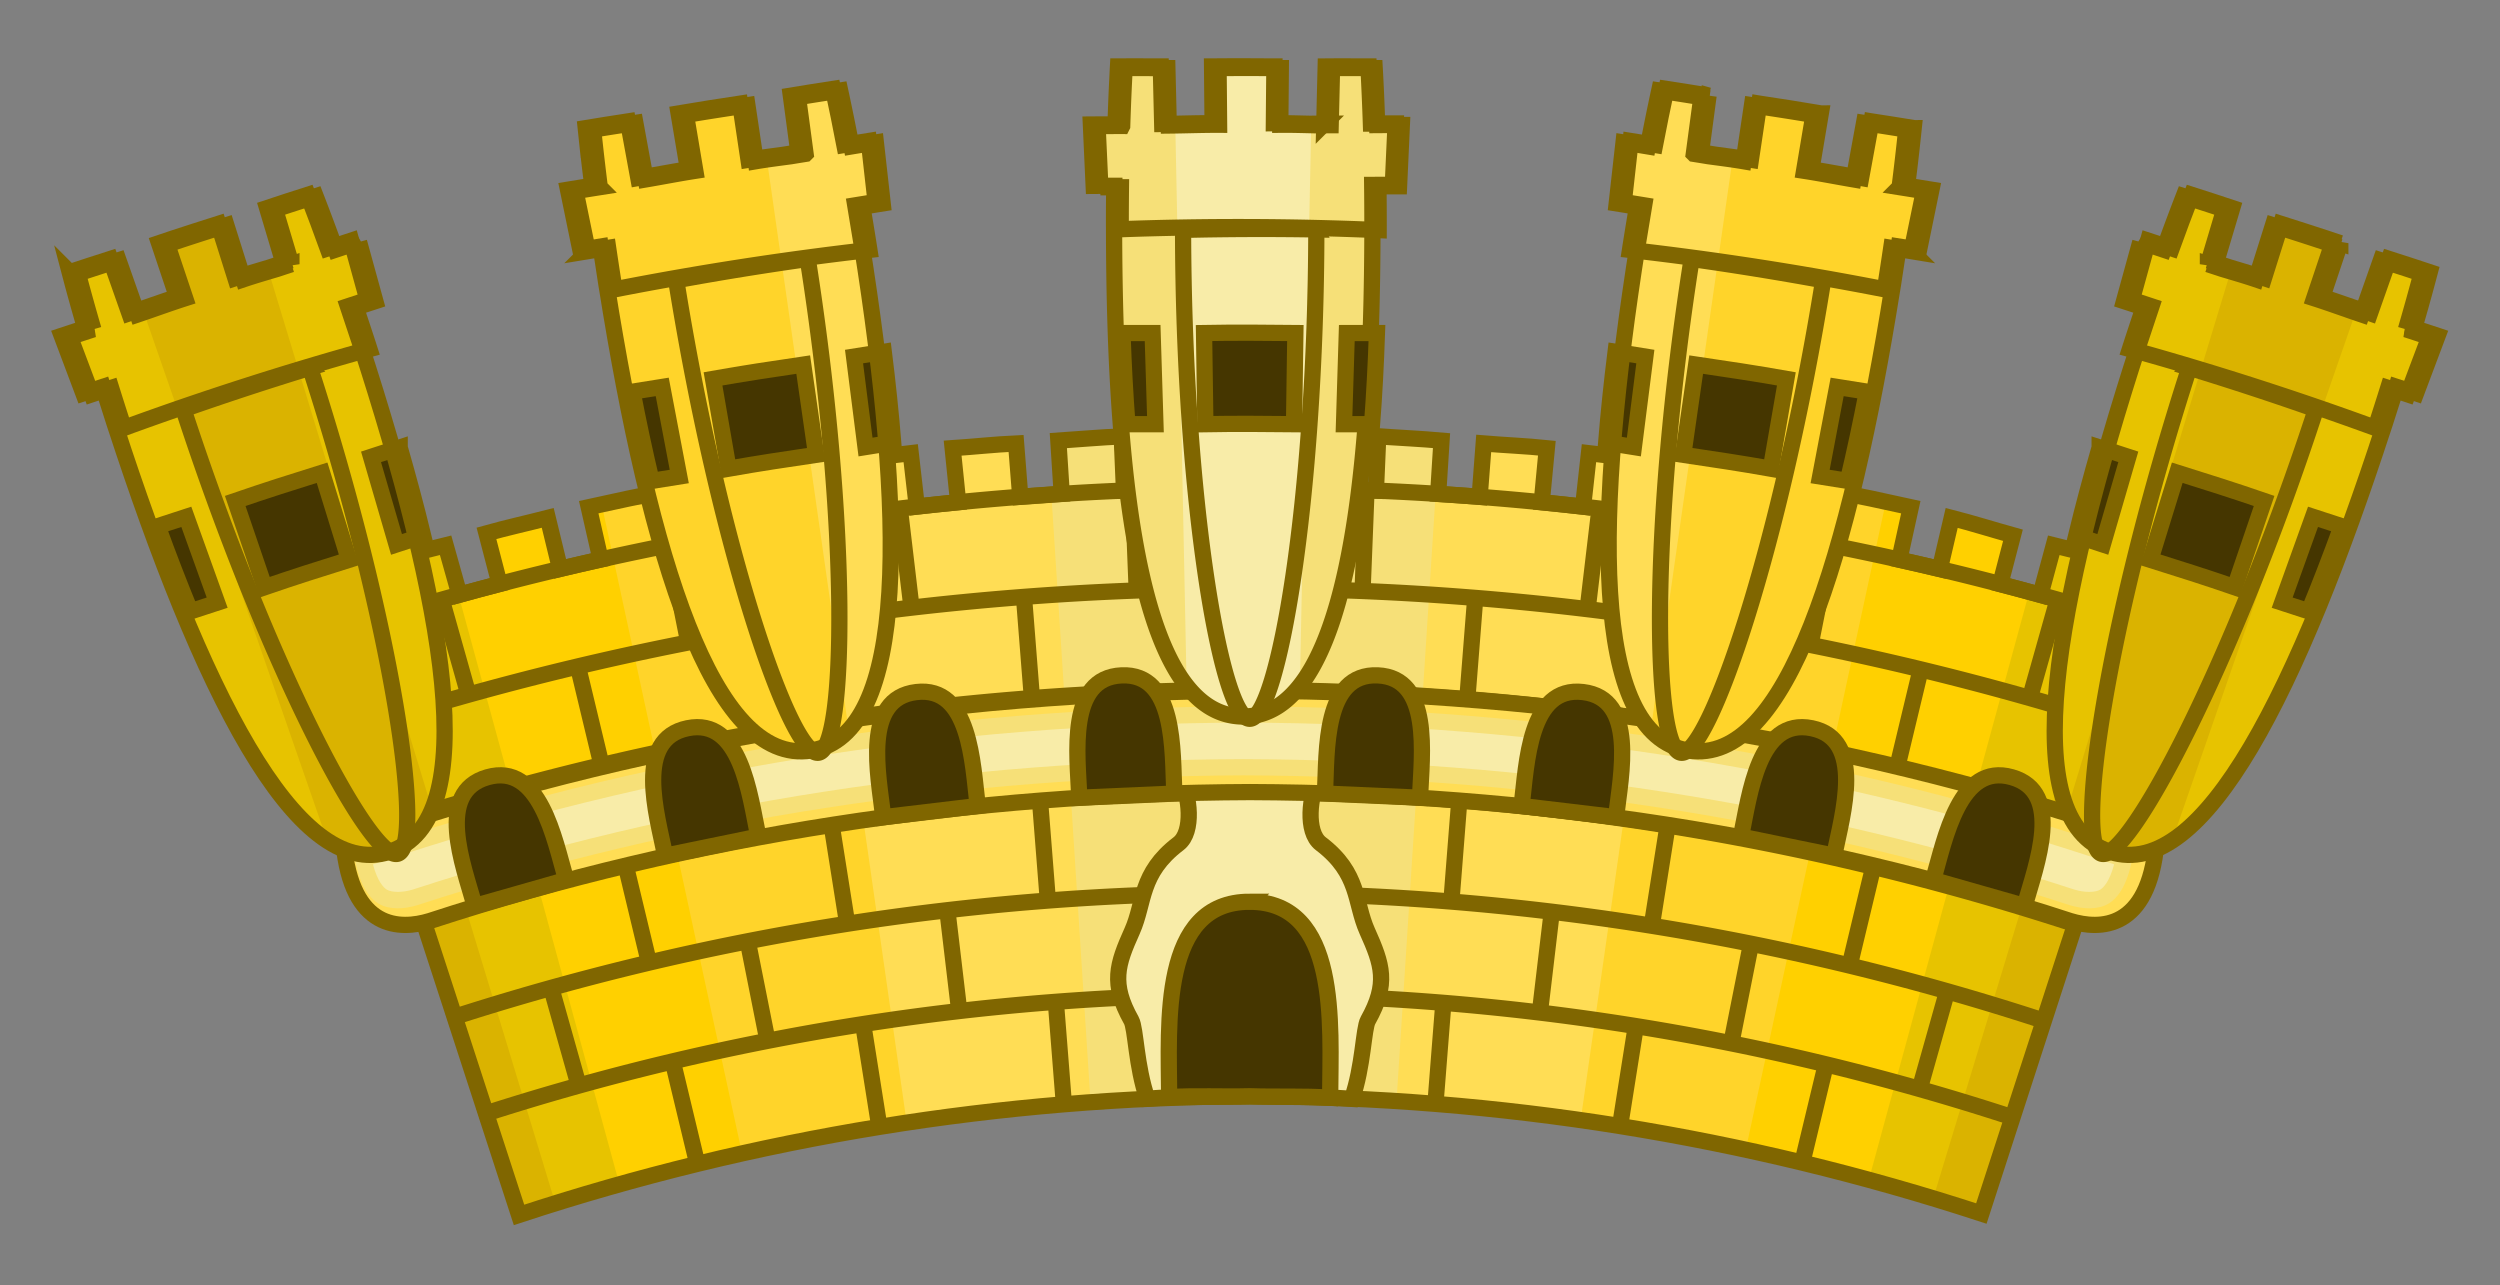 <?xml version="1.0" encoding="UTF-8" standalone="no"?>
<!-- Created with Inkscape (http://www.inkscape.org/) -->

<svg
   xmlns:dc="http://purl.org/dc/elements/1.1/"
   xmlns:cc="http://creativecommons.org/ns#"
   xmlns:rdf="http://www.w3.org/1999/02/22-rdf-syntax-ns#"
   xmlns:svg="http://www.w3.org/2000/svg"
   xmlns="http://www.w3.org/2000/svg"
   xmlns:xlink="http://www.w3.org/1999/xlink"
   xmlns:sodipodi="http://sodipodi.sourceforge.net/DTD/sodipodi-0.dtd"
   xmlns:inkscape="http://www.inkscape.org/namespaces/inkscape"
   width="2076.518"
   height="1067.442"
   viewBox="0 0 549.412 282.427"
   version="1.1"
   id="svg5258"
   sodipodi:docname="castlecrown-malta.svg"
   inkscape:version="0.92.1 r15371">
  <rect x="0" y="0" width="549.412" height="282.427" fill="#808080" stroke="none"/>
  <defs
     id="defs5252">
    <clipPath
       clipPathUnits="userSpaceOnUse"
       id="clipPath29437">
      <path
         id="path29439"
         style="fill-opacity:1;fill-rule:evenodd"
         d="m 537.85,-294.356 c 7.376,-12.905 150.51,-17.075 165.431,0 0.287,-3.668 1.99,-7.975 4.883,-9.757 12.089,-29.411 -188.423,-27.873 -175.196,0 2.892,1.782 4.596,6.089 4.883,9.757 z"
         sodipodi:nodetypes="ccccc"
         inkscape:connector-curvature="0" />
    </clipPath>
    <clipPath
       clipPathUnits="userSpaceOnUse"
       id="clipPath29387">
      <path
         id="path29389"
         style="fill-opacity:1;fill-rule:evenodd"
         d="m 541.539,-305.397 c 0,0 10.047,25.23 10.047,25.23 0,0 148.348,0.298 148.348,0.298 0,0 11.475,-25.529 11.475,-25.529 -13.316,-19.169 -54.399,-26.759 -84.935,-26.759 -30.536,0 -71.62,7.59 -84.935,26.759 z"
         sodipodi:nodetypes="csscsc"
         inkscape:connector-curvature="0" />
    </clipPath>
    <linearGradient
       id="linearGradient4738">
      <stop
         offset="0"
         style="stop-color:#288c8c;stop-opacity:1"
         id="stop4740" />
      <stop
         offset="1"
         style="stop-color:#288c8c;stop-opacity:0"
         id="stop4742" />
    </linearGradient>
    <linearGradient
       id="linearGradient4684">
      <stop
         offset="0"
         style="stop-color:#0a4bba;stop-opacity:1"
         id="stop4686" />
      <stop
         offset="1"
         style="stop-color:#387df4;stop-opacity:1"
         id="stop4688" />
    </linearGradient>
    <linearGradient
       id="linearGradient4676">
      <stop
         offset="0"
         style="stop-color:#729ef8;stop-opacity:1"
         id="stop4678" />
      <stop
         offset="1"
         style="stop-color:#115bf2;stop-opacity:1"
         id="stop4680" />
    </linearGradient>
    <linearGradient
       id="linearGradient4281">
      <stop
         offset="0"
         style="stop-color:#a9d0c6;stop-opacity:1"
         id="stop4283" />
      <stop
         offset="1"
         style="stop-color:#6f6f6f;stop-opacity:1"
         id="stop4285" />
    </linearGradient>
    <linearGradient
       id="linearGradient4245">
      <stop
         offset="0"
         style="stop-color:#494949;stop-opacity:1"
         id="stop4247" />
      <stop
         offset="1"
         style="stop-color:#f2f2f2;stop-opacity:0"
         id="stop4249" />
    </linearGradient>
    <linearGradient
       gradientUnits="userSpaceOnUse"
       xlink:href="#linearGradient4245"
       id="linearGradient4253"
       y2="198.307"
       x2="206.622"
       y1="198.307"
       x1="177.931" />
    <linearGradient
       gradientTransform="matrix(-1,0,0,1,1241.25,0)"
       gradientUnits="userSpaceOnUse"
       xlink:href="#linearGradient4245"
       id="linearGradient4267"
       y2="198.307"
       x2="206.622"
       y1="198.307"
       x1="177.931" />
    <radialGradient
       gradientTransform="matrix(0.263,0,0,0.134,-1181.738,59.632)"
       gradientUnits="userSpaceOnUse"
       xlink:href="#linearGradient4281"
       id="radialGradient4287"
       fy="85.285"
       fx="625.113"
       r="277.183"
       cy="85.285"
       cx="625.113" />
    <linearGradient
       gradientUnits="userSpaceOnUse"
       xlink:href="#linearGradient4738"
       id="linearGradient4924-9"
       y2="67.76"
       x2="59.744"
       y1="69.103"
       x1="51.672" />
    <linearGradient
       gradientUnits="userSpaceOnUse"
       xlink:href="#linearGradient4676"
       id="linearGradient95818"
       y2="668.104"
       x2="1103.542"
       y1="663.617"
       x1="1100.133" />
    <linearGradient
       gradientUnits="userSpaceOnUse"
       xlink:href="#linearGradient4684"
       id="linearGradient95820"
       y2="663.617"
       x2="1100.133"
       y1="668.104"
       x1="1103.542" />
    <linearGradient
       gradientUnits="userSpaceOnUse"
       xlink:href="#linearGradient4738"
       id="linearGradient95822"
       y2="69.383"
       x2="56.83"
       y1="68.863"
       x1="52.822" />
  </defs>
  <sodipodi:namedview
     id="base"
     pagecolor="#ffffff"
     bordercolor="#666666"
     borderopacity="1.0"
     inkscape:pageopacity="0.0"
     inkscape:pageshadow="2"
     inkscape:zoom="0.088388348"
     inkscape:cx="633.12743"
     inkscape:cy="634.02366"
     inkscape:document-units="mm"
     inkscape:current-layer="g10701"
     showgrid="false"
     inkscape:window-width="1366"
     inkscape:window-height="706"
     inkscape:window-x="-8"
     inkscape:window-y="-8"
     inkscape:window-maximized="1"
     inkscape:snap-global="false"
     inkscape:lockguides="true"
     inkscape:object-paths="true"
     inkscape:snap-intersection-paths="true"
     inkscape:snap-smooth-nodes="true"
     inkscape:snap-midpoints="true"
     inkscape:snap-center="true"
     showguides="false"
     units="px"
     fit-margin-top="50"
     fit-margin-left="50"
     fit-margin-right="50"
     fit-margin-bottom="50" />
  <g
     inkscape:label="Layer 1"
     inkscape:groupmode="layer"
     id="layer1"
     transform="translate(164.756,93.8)">
    <g
       id="g10701"
       transform="matrix(0.446,0,0,0.446,332.352,71.891)">
      <g
         id="g9479"
         transform="matrix(4,0,0,4,1496.472,164.727)">
        <g
           id="g8268"
           transform="translate(6.798)">
          <g
             id="g7904">
            <g
               id="g7815">
              <g
                 id="g7718">
                <path
                   style="opacity:1;fill:#dab300;fill-opacity:1;stroke:none;stroke-width:7.559;stroke-linecap:round;stroke-linejoin:miter;stroke-miterlimit:4;stroke-dasharray:none;stroke-opacity:1;paint-order:normal"
                   d="m -1910.879,-306.639 a 1412.993,1412.993 0 0 0 -40.033,2.229 l 0.723,25.467 c -6.449,0.182 -12.895,0.415 -19.338,0.688 l -1.061,-25.059 a 1412.993,1412.993 0 0 0 -29.504,1.643 l 1.58,24.949 c -6.439,0.407 -12.874,0.853 -19.305,1.35 l -1.949,-25.203 a 1412.993,1412.993 0 0 0 -29.535,1.645 l 2.57,26.088 c -6.419,0.632 -12.832,1.324 -19.24,2.045 l -2.853,-25.332 a 1412.993,1412.993 0 0 0 -149.912,25.213 l 5.539,24.775 c -6.295,1.406 -12.581,2.851 -18.857,4.346 l -5.768,-24.209 a 1412.993,1412.993 0 0 0 -28.537,7.652 l 6.139,23.568 c -6.24,1.625 -12.468,3.305 -18.688,5.018 l -6.469,-23.486 a 1412.993,1412.993 0 0 0 -61.871,16.59 l 96.058,295.637 a 1102.634,1102.634 0 0 1 340.311,-55.252 1102.634,1102.634 0 0 1 340.525,54.604 l 95.578,-294.156 a 1412.993,1412.993 0 0 0 -61.848,-16.537 l -6.246,22.676 c -6.219,-1.714 -12.445,-3.399 -18.686,-5.025 l 5.922,-22.734 a 1412.993,1412.993 0 0 0 -28.525,-7.627 l -5.561,23.346 c -6.274,-1.495 -12.56,-2.94 -18.854,-4.348 l 5.383,-24.086 a 1412.993,1412.993 0 0 0 -149.844,-25.096 l -2.758,24.496 c -6.409,-0.722 -12.821,-1.416 -19.24,-2.049 l 2.393,-24.279 a 1412.993,1412.993 0 0 0 -29.41,-2.748 l -1.897,24.49 c -6.43,-0.498 -12.865,-0.943 -19.303,-1.352 l 1.564,-24.682 a 1412.993,1412.993 0 0 0 -29.469,-2.314 l -1.078,25.459 c -6.443,-0.274 -12.889,-0.512 -19.338,-0.695 l 0.74,-26.102 a 1412.993,1412.993 0 0 0 -40.051,-1.6 z"
                   id="path6215"
                   transform="scale(0.265)"
                   inkscape:connector-curvature="0" />
                <path
                   style="opacity:1;fill:#e7c300;fill-opacity:1;stroke:none;stroke-width:7.559;stroke-linecap:round;stroke-linejoin:miter;stroke-miterlimit:4;stroke-dasharray:none;stroke-opacity:1;paint-order:normal"
                   d="m -1910.879,-306.639 a 1412.993,1412.993 0 0 0 -40.033,2.229 l 0.723,25.467 c -6.449,0.182 -12.895,0.415 -19.338,0.688 l -1.061,-25.059 a 1412.993,1412.993 0 0 0 -29.504,1.643 l 1.58,24.949 c -6.439,0.407 -12.874,0.853 -19.305,1.35 l -1.949,-25.203 a 1412.993,1412.993 0 0 0 -29.535,1.645 l 2.57,26.088 c -6.419,0.632 -12.832,1.324 -19.24,2.045 l -2.853,-25.332 a 1412.993,1412.993 0 0 0 -149.912,25.213 l 5.539,24.775 c -6.295,1.406 -12.581,2.851 -18.857,4.346 l -5.768,-24.209 a 1412.993,1412.993 0 0 0 -28.537,7.652 l 6.139,23.568 c -6.24,1.625 -12.468,3.305 -18.688,5.018 l -6.469,-23.486 a 1412.993,1412.993 0 0 0 -35.685,9.568 l 90.24,297.068 a 1102.634,1102.634 0 0 1 319.943,-49.662 1102.634,1102.634 0 0 1 320.309,48.486 l 89.621,-295.037 a 1412.993,1412.993 0 0 0 -35.674,-9.539 l -6.246,22.676 c -6.219,-1.714 -12.445,-3.399 -18.686,-5.025 l 5.922,-22.734 a 1412.993,1412.993 0 0 0 -28.525,-7.627 l -5.561,23.346 c -6.274,-1.495 -12.56,-2.94 -18.854,-4.348 l 5.383,-24.086 a 1412.993,1412.993 0 0 0 -149.844,-25.096 l -2.758,24.496 c -6.409,-0.722 -12.821,-1.416 -19.24,-2.049 l 2.393,-24.279 a 1412.993,1412.993 0 0 0 -29.41,-2.748 l -1.897,24.49 c -6.43,-0.498 -12.865,-0.943 -19.303,-1.352 l 1.564,-24.682 a 1412.993,1412.993 0 0 0 -29.469,-2.314 l -1.078,25.459 c -6.443,-0.274 -12.889,-0.512 -19.338,-0.695 l 0.74,-26.102 a 1412.993,1412.993 0 0 0 -40.051,-1.6 z"
                   transform="scale(0.265)"
                   id="path6225"
                   inkscape:connector-curvature="0" />
                <path
                   style="opacity:1;fill:#ffd000;fill-opacity:1;stroke:none;stroke-width:7.559;stroke-linecap:round;stroke-linejoin:miter;stroke-miterlimit:4;stroke-dasharray:none;stroke-opacity:1;paint-order:normal"
                   d="m -1910.879,-306.639 a 1412.993,1412.993 0 0 0 -40.033,2.229 l 0.723,25.467 c -6.449,0.182 -12.895,0.415 -19.338,0.688 l -1.061,-25.059 a 1412.993,1412.993 0 0 0 -29.504,1.643 l 1.58,24.949 c -6.439,0.407 -12.874,0.853 -19.305,1.35 l -1.949,-25.203 a 1412.993,1412.993 0 0 0 -29.535,1.645 l 2.57,26.088 c -6.419,0.632 -12.832,1.324 -19.24,2.045 l -2.853,-25.332 a 1412.993,1412.993 0 0 0 -149.912,25.213 l 5.539,24.775 c -6.295,1.406 -12.581,2.851 -18.857,4.346 l -5.768,-24.209 a 1412.993,1412.993 0 0 0 -28.537,7.652 l 6.139,23.568 c -5.301,1.38 -10.592,2.806 -15.877,4.252 l 75.252,275.686 a 1102.634,1102.634 0 0 1 289.967,-41.432 1102.634,1102.634 0 0 1 290.166,40.727 l 75.037,-274.906 c -5.286,-1.448 -10.577,-2.878 -15.879,-4.26 l 5.922,-22.734 a 1412.993,1412.993 0 0 0 -28.525,-7.627 l -5.561,23.346 c -6.274,-1.495 -12.56,-2.94 -18.854,-4.348 l 5.383,-24.086 a 1412.993,1412.993 0 0 0 -149.844,-25.096 l -2.758,24.496 c -6.409,-0.722 -12.821,-1.416 -19.24,-2.049 l 2.393,-24.279 a 1412.993,1412.993 0 0 0 -29.41,-2.748 l -1.897,24.49 c -6.43,-0.498 -12.865,-0.943 -19.303,-1.352 l 1.564,-24.682 a 1412.993,1412.993 0 0 0 -29.469,-2.314 l -1.078,25.459 c -6.443,-0.274 -12.889,-0.512 -19.338,-0.695 l 0.74,-26.102 a 1412.993,1412.993 0 0 0 -40.051,-1.6 z"
                   transform="scale(0.265)"
                   id="path6227"
                   inkscape:connector-curvature="0" />
                <path
                   style="opacity:1;fill:#ffd42a;fill-opacity:1;stroke:none;stroke-width:7.559;stroke-linecap:round;stroke-linejoin:miter;stroke-miterlimit:4;stroke-dasharray:none;stroke-opacity:1;paint-order:normal"
                   d="m -1910.879,-306.639 a 1412.993,1412.993 0 0 0 -40.033,2.229 l 0.723,25.467 c -6.449,0.182 -12.895,0.415 -19.338,0.688 l -1.061,-25.059 a 1412.993,1412.993 0 0 0 -29.504,1.643 l 1.58,24.949 c -6.439,0.407 -12.874,0.853 -19.305,1.35 l -1.949,-25.203 a 1412.993,1412.993 0 0 0 -29.535,1.645 l 2.57,26.088 c -6.419,0.632 -12.832,1.324 -19.24,2.045 l -2.853,-25.332 a 1412.993,1412.993 0 0 0 -140.74,23.193 l 65.447,302.598 a 1102.634,1102.634 0 0 1 233.238,-25.939 1102.634,1102.634 0 0 1 233.217,26.066 l 65.219,-301.541 a 1412.993,1412.993 0 0 0 -140.59,-23.51 l -2.758,24.496 c -6.409,-0.722 -12.821,-1.416 -19.24,-2.049 l 2.393,-24.279 a 1412.993,1412.993 0 0 0 -29.41,-2.748 l -1.897,24.49 c -6.43,-0.498 -12.865,-0.943 -19.303,-1.352 l 1.564,-24.682 a 1412.993,1412.993 0 0 0 -29.469,-2.314 l -1.078,25.459 c -6.443,-0.274 -12.889,-0.512 -19.338,-0.695 l 0.74,-26.102 a 1412.993,1412.993 0 0 0 -40.051,-1.6 z"
                   transform="scale(0.265)"
                   id="path6229"
                   inkscape:connector-curvature="0" />
                <path
                   style="opacity:1;fill:#ffdd55;fill-opacity:1;stroke:none;stroke-width:7.559;stroke-linecap:round;stroke-linejoin:miter;stroke-miterlimit:4;stroke-dasharray:none;stroke-opacity:1;paint-order:normal"
                   d="m -1910.879,-306.639 a 1412.993,1412.993 0 0 0 -40.033,2.229 l 0.723,25.467 c -6.449,0.182 -12.895,0.415 -19.338,0.688 l -1.061,-25.059 a 1412.993,1412.993 0 0 0 -29.504,1.643 l 1.58,24.949 c -6.439,0.407 -12.874,0.853 -19.305,1.35 l -1.949,-25.203 a 1412.993,1412.993 0 0 0 -29.535,1.645 l 2.57,26.088 c -6.419,0.632 -12.832,1.324 -19.24,2.045 l -2.853,-25.332 a 1412.993,1412.993 0 0 0 -42.342,6.955 l 43.816,305.82 a 1102.634,1102.634 0 0 1 156.471,-12.924 1102.634,1102.634 0 0 1 156.49,12.834 l 43.717,-305.143 a 1412.993,1412.993 0 0 0 -42.361,-6.676 l -2.758,24.496 c -6.409,-0.722 -12.821,-1.416 -19.24,-2.049 l 2.393,-24.279 a 1412.993,1412.993 0 0 0 -29.41,-2.748 l -1.897,24.49 c -6.43,-0.498 -12.865,-0.943 -19.303,-1.352 l 1.564,-24.682 a 1412.993,1412.993 0 0 0 -29.469,-2.314 l -1.078,25.459 c -6.443,-0.274 -12.889,-0.512 -19.338,-0.695 l 0.74,-26.102 a 1412.993,1412.993 0 0 0 -40.051,-1.6 z"
                   transform="scale(0.265)"
                   id="path6231"
                   inkscape:connector-curvature="0" />
                <path
                   style="opacity:1;fill:#f6e078;fill-opacity:1;stroke:none;stroke-width:7.559;stroke-linecap:round;stroke-linejoin:miter;stroke-miterlimit:4;stroke-dasharray:none;stroke-opacity:1;paint-order:normal"
                   d="m -1910.879,-306.639 a 1412.993,1412.993 0 0 0 -40.033,2.229 l 0.723,25.467 c -6.449,0.182 -12.895,0.415 -19.338,0.688 l -1.061,-25.059 a 1412.993,1412.993 0 0 0 -29.504,1.643 l 1.58,24.949 c -0.569,0.036 -1.138,0.077 -1.707,0.113 l 18.318,284.283 a 1102.634,1102.634 0 0 1 71.022,-3.953 1102.634,1102.634 0 0 1 71.041,3.695 l 18.303,-284.008 c -0.571,-0.037 -1.142,-0.077 -1.713,-0.113 l 1.564,-24.682 a 1412.993,1412.993 0 0 0 -29.469,-2.314 l -1.078,25.459 c -6.443,-0.274 -12.889,-0.512 -19.338,-0.695 l 0.74,-26.102 a 1412.993,1412.993 0 0 0 -40.051,-1.6 z"
                   transform="scale(0.265)"
                   id="path6233"
                   inkscape:connector-curvature="0" />
                <path
                   style="opacity:1;fill:#f8eca8;fill-opacity:1;stroke:none;stroke-width:7.559;stroke-linecap:round;stroke-linejoin:miter;stroke-miterlimit:4;stroke-dasharray:none;stroke-opacity:1;paint-order:normal"
                   d="m -1910.879,-306.639 a 1412.993,1412.993 0 0 0 -28.602,1.592 l 6.252,309.408 a 1102.634,1102.634 0 0 1 22.35,-0.641 1102.634,1102.634 0 0 1 22.344,1.162 l 6.271,-310.379 a 1412.993,1412.993 0 0 0 -28.615,-1.143 z"
                   transform="scale(0.265)"
                   id="path6235"
                   inkscape:connector-curvature="0" />
              </g>
              <g
                 style="stroke:#806600;stroke-width:2;stroke-linejoin:miter;stroke-miterlimit:4;stroke-dasharray:none;stroke-opacity:1"
                 id="g7682">
                <g
                   id="g6274"
                   style="stroke:#806600;stroke-width:2;stroke-linejoin:miter;stroke-miterlimit:4;stroke-dasharray:none;stroke-opacity:1">
                  <g
                     transform="translate(-0.037)"
                     style="stroke:#806600;stroke-width:2;stroke-linecap:butt;stroke-linejoin:miter;stroke-miterlimit:4;stroke-dasharray:none;stroke-opacity:1"
                     id="g6504">
                    <path
                       style="opacity:1;fill:none;fill-opacity:1;stroke:#806600;stroke-width:7.559;stroke-linecap:butt;stroke-linejoin:miter;stroke-miterlimit:4;stroke-dasharray:none;stroke-opacity:1;paint-order:normal"
                       d="m -2266.204,12.795 a 1149.838,1149.838 0 0 1 355.325,-56.279 1149.838,1149.838 0 0 1 355.335,56.282"
                       id="circle6034"
                       transform="scale(0.265)"
                       inkscape:connector-curvature="0" />
                    <path
                       style="opacity:1;fill:none;fill-opacity:1;stroke:#806600;stroke-width:7.559;stroke-linecap:butt;stroke-linejoin:miter;stroke-miterlimit:4;stroke-dasharray:none;stroke-opacity:1;paint-order:normal"
                       d="m -2280.79,-32.099 a 1197.042,1197.042 0 0 1 369.911,-58.589 1197.042,1197.042 0 0 1 369.923,58.593"
                       id="circle6036"
                       transform="scale(0.265)"
                       inkscape:connector-curvature="0" />
                    <path
                       style="opacity:1;fill:none;fill-opacity:1;stroke:#806600;stroke-width:7.559;stroke-linecap:butt;stroke-linejoin:miter;stroke-miterlimit:4;stroke-dasharray:none;stroke-opacity:1;paint-order:normal"
                       d="m -2295.379,-76.992 a 1244.246,1244.246 0 0 1 384.5,-60.9 1244.246,1244.246 0 0 1 384.511,60.904"
                       id="circle6038"
                       transform="scale(0.265)"
                       inkscape:connector-curvature="0" />
                    <path
                       style="opacity:1;fill:none;fill-opacity:1;stroke:#806600;stroke-width:7.559;stroke-linecap:butt;stroke-linejoin:miter;stroke-miterlimit:4;stroke-dasharray:none;stroke-opacity:1;paint-order:normal"
                       d="m -2309.965,-121.886 a 1291.45,1291.45 0 0 1 399.087,-63.21 1291.45,1291.45 0 0 1 399.098,63.214"
                       id="circle6040"
                       transform="scale(0.265)"
                       inkscape:connector-curvature="0" />
                    <path
                       style="opacity:1;fill:none;fill-opacity:1;stroke:#806600;stroke-width:7.559;stroke-linecap:butt;stroke-linejoin:miter;stroke-miterlimit:4;stroke-dasharray:none;stroke-opacity:1;paint-order:normal"
                       d="m -2324.552,-166.78 a 1338.654,1338.654 0 0 1 413.673,-65.52 1338.654,1338.654 0 0 1 413.686,65.525"
                       id="circle6042"
                       transform="scale(0.265)"
                       inkscape:connector-curvature="0" />
                  </g>
                  <path
                     id="path6200"
                     d="M -481.775,-10.312 -482.757,2.173"
                     style="opacity:1;fill:none;fill-opacity:1;stroke:#806600;stroke-width:2;stroke-linecap:butt;stroke-linejoin:miter;stroke-miterlimit:4;stroke-dasharray:none;stroke-opacity:1;paint-order:normal"
                     inkscape:connector-curvature="0" />
                  <path
                     id="path6222"
                     d="m -479.816,-35.193 -0.979,12.441"
                     style="opacity:1;fill:none;fill-opacity:1;stroke:#806600;stroke-width:2;stroke-linecap:butt;stroke-linejoin:miter;stroke-miterlimit:4;stroke-dasharray:none;stroke-opacity:1;paint-order:normal"
                     inkscape:connector-curvature="0" />
                  <path
                     id="path6212"
                     d="m -477.867,-59.966 -0.971,12.333"
                     style="opacity:1;fill:none;fill-opacity:1;stroke:#806600;stroke-width:2;stroke-linecap:butt;stroke-linejoin:miter;stroke-miterlimit:4;stroke-dasharray:none;stroke-opacity:1;paint-order:normal"
                     inkscape:connector-curvature="0" />
                  <path
                     id="path6536"
                     d="m -458.09,-7.392 -1.965,12.41"
                     style="opacity:1;fill:none;fill-opacity:1;stroke:#806600;stroke-width:2;stroke-linecap:butt;stroke-linejoin:miter;stroke-miterlimit:4;stroke-dasharray:none;stroke-opacity:1;paint-order:normal"
                     inkscape:connector-curvature="0" />
                  <path
                     id="path6530"
                     d="m -454.188,-32.033 -1.951,12.321"
                     style="opacity:1;fill:none;fill-opacity:1;stroke:#806600;stroke-width:2;stroke-linecap:butt;stroke-linejoin:miter;stroke-miterlimit:4;stroke-dasharray:none;stroke-opacity:1;paint-order:normal"
                     inkscape:connector-curvature="0" />
                  <path
                     id="path6524"
                     d="m -450.285,-56.674 -1.951,12.321"
                     style="opacity:1;fill:none;fill-opacity:1;stroke:#806600;stroke-width:2;stroke-linecap:butt;stroke-linejoin:miter;stroke-miterlimit:4;stroke-dasharray:none;stroke-opacity:1;paint-order:normal"
                     inkscape:connector-curvature="0" />
                  <path
                     id="path6603"
                     d="m -434.685,-2.76 -2.944,12.261"
                     style="opacity:1;fill:none;fill-opacity:1;stroke:#806600;stroke-width:2;stroke-linecap:butt;stroke-linejoin:miter;stroke-miterlimit:4;stroke-dasharray:none;stroke-opacity:1;paint-order:normal"
                     inkscape:connector-curvature="0" />
                  <path
                     id="path6597"
                     d="m -428.86,-27.021 -2.912,12.131"
                     style="opacity:1;fill:none;fill-opacity:1;stroke:#806600;stroke-width:2;stroke-linecap:butt;stroke-linejoin:miter;stroke-miterlimit:4;stroke-dasharray:none;stroke-opacity:1;paint-order:normal"
                     inkscape:connector-curvature="0" />
                  <path
                     id="path6591"
                     d="m -423.036,-51.282 -2.912,12.131"
                     style="opacity:1;fill:none;fill-opacity:1;stroke:#806600;stroke-width:2;stroke-linecap:butt;stroke-linejoin:miter;stroke-miterlimit:4;stroke-dasharray:none;stroke-opacity:1;paint-order:normal"
                     inkscape:connector-curvature="0" />
                  <path
                     id="path6661"
                     d="M -505.624,-48.973 V -61.463"
                     style="opacity:1;fill:none;fill-opacity:1;stroke:#806600;stroke-width:2;stroke-linecap:butt;stroke-linejoin:miter;stroke-miterlimit:4;stroke-dasharray:none;stroke-opacity:1;paint-order:normal"
                     inkscape:connector-curvature="0" />
                  <path
                     id="path6667"
                     d="M -505.624,-23.995 V -36.484"
                     style="opacity:1;fill:none;fill-opacity:1;stroke:#806600;stroke-width:2;stroke-linecap:butt;stroke-linejoin:miter;stroke-miterlimit:4;stroke-dasharray:none;stroke-opacity:1;paint-order:normal"
                     inkscape:connector-curvature="0" />
                  <path
                     id="path5992"
                     d="M -505.624,0.984 V -11.505"
                     style="opacity:1;fill:none;fill-opacity:1;stroke:#806600;stroke-width:2;stroke-linecap:butt;stroke-linejoin:miter;stroke-miterlimit:4;stroke-dasharray:none;stroke-opacity:1;paint-order:normal"
                     inkscape:connector-curvature="0" />
                  <path
                     id="path6635"
                     d="m -419.735,-11.817 -3.387,12.01"
                     style="opacity:1;fill:none;fill-opacity:1;stroke:#806600;stroke-width:2;stroke-linecap:butt;stroke-linejoin:miter;stroke-miterlimit:4;stroke-dasharray:none;stroke-opacity:1;paint-order:normal"
                     inkscape:connector-curvature="0" />
                  <path
                     id="path6629"
                     d="m -412.961,-35.836 -3.387,12.01"
                     style="opacity:1;fill:none;fill-opacity:1;stroke:#806600;stroke-width:2;stroke-linecap:butt;stroke-linejoin:miter;stroke-miterlimit:4;stroke-dasharray:none;stroke-opacity:1;paint-order:normal"
                     inkscape:connector-curvature="0" />
                  <path
                     id="path6434"
                     d="m -406.187,-59.854 -3.387,12.009"
                     style="opacity:1;fill:none;fill-opacity:1;stroke:#806600;stroke-width:2;stroke-linecap:butt;stroke-linejoin:miter;stroke-miterlimit:4;stroke-dasharray:none;stroke-opacity:1;paint-order:normal"
                     inkscape:connector-curvature="0" />
                  <path
                     id="path6494"
                     d="m -493.204,-23.373 -0.49,12.464"
                     style="opacity:1;fill:none;fill-opacity:1;stroke:#806600;stroke-width:2;stroke-linecap:butt;stroke-linejoin:miter;stroke-miterlimit:4;stroke-dasharray:none;stroke-opacity:1;paint-order:normal"
                     inkscape:connector-curvature="0" />
                  <path
                     id="path6488"
                     d="m -492.225,-48.303 -0.49,12.465"
                     style="opacity:1;fill:none;fill-opacity:1;stroke:#806600;stroke-width:2;stroke-linecap:butt;stroke-linejoin:miter;stroke-miterlimit:4;stroke-dasharray:none;stroke-opacity:1;paint-order:normal"
                     inkscape:connector-curvature="0" />
                  <path
                     id="path6296"
                     d="m -491.245,-73.233 -0.49,12.465"
                     style="opacity:1;fill:none;fill-opacity:1;stroke:#806600;stroke-width:2;stroke-linecap:butt;stroke-linejoin:miter;stroke-miterlimit:4;stroke-dasharray:none;stroke-opacity:1;paint-order:normal"
                     inkscape:connector-curvature="0" />
                  <path
                     id="path6461"
                     d="m -468.425,-21.569 -1.467,12.394"
                     style="opacity:1;fill:none;fill-opacity:1;stroke:#806600;stroke-width:2;stroke-linecap:butt;stroke-linejoin:miter;stroke-miterlimit:4;stroke-dasharray:none;stroke-opacity:1;paint-order:normal"
                     inkscape:connector-curvature="0" />
                  <path
                     id="path6448"
                     d="m -465.491,-46.356 -1.467,12.394"
                     style="opacity:1;fill:none;fill-opacity:1;stroke:#806600;stroke-width:2;stroke-linecap:butt;stroke-linejoin:miter;stroke-miterlimit:4;stroke-dasharray:none;stroke-opacity:1;paint-order:normal"
                     inkscape:connector-curvature="0" />
                  <path
                     id="path6299"
                     d="m -462.557,-71.144 -1.467,12.394"
                     style="opacity:1;fill:none;fill-opacity:1;stroke:#806600;stroke-width:2;stroke-linecap:butt;stroke-linejoin:miter;stroke-miterlimit:4;stroke-dasharray:none;stroke-opacity:1;paint-order:normal"
                     inkscape:connector-curvature="0" />
                  <path
                     id="path6571"
                     d="m -436.538,-54.596 2.436,-12.247"
                     style="opacity:1;fill:none;fill-opacity:1;stroke:#806600;stroke-width:2;stroke-linecap:butt;stroke-linejoin:miter;stroke-miterlimit:4;stroke-dasharray:none;stroke-opacity:1;paint-order:normal"
                     inkscape:connector-curvature="0" />
                  <path
                     id="path6568"
                     d="m -441.41,-30.102 2.436,-12.247"
                     style="opacity:1;fill:none;fill-opacity:1;stroke:#806600;stroke-width:2;stroke-linecap:butt;stroke-linejoin:miter;stroke-miterlimit:4;stroke-dasharray:none;stroke-opacity:1;paint-order:normal"
                     inkscape:connector-curvature="0" />
                  <path
                     id="path6556"
                     d="m -446.282,-5.607 2.436,-12.247"
                     style="opacity:1;fill:none;fill-opacity:1;stroke:#806600;stroke-width:2;stroke-linecap:butt;stroke-linejoin:miter;stroke-miterlimit:4;stroke-dasharray:none;stroke-opacity:1;paint-order:normal"
                     inkscape:connector-curvature="0" />
                  <path
                     id="circle6231"
                     d="m -618.935,-56.005 a 366.675,366.675 0 0 1 113.311,-17.947 366.675,366.675 0 0 1 113.314,17.948"
                     style="opacity:1;fill:none;fill-opacity:1;stroke:#806600;stroke-width:2;stroke-linecap:butt;stroke-linejoin:miter;stroke-miterlimit:4;stroke-dasharray:none;stroke-opacity:1;paint-order:normal"
                     inkscape:connector-curvature="0" />
                  <path
                     style="opacity:1;fill:none;fill-opacity:1;stroke:#806600;stroke-width:2;stroke-linecap:butt;stroke-linejoin:miter;stroke-miterlimit:4;stroke-dasharray:none;stroke-opacity:1;paint-order:normal"
                     d="m -529.473,-10.312 0.983,12.486"
                     id="path6698"
                     inkscape:connector-curvature="0" />
                  <path
                     style="opacity:1;fill:none;fill-opacity:1;stroke:#806600;stroke-width:2;stroke-linecap:butt;stroke-linejoin:miter;stroke-miterlimit:4;stroke-dasharray:none;stroke-opacity:1;paint-order:normal"
                     d="m -531.431,-35.193 0.979,12.441"
                     id="path6700"
                     inkscape:connector-curvature="0" />
                  <path
                     style="opacity:1;fill:none;fill-opacity:1;stroke:#806600;stroke-width:2;stroke-linecap:butt;stroke-linejoin:miter;stroke-miterlimit:4;stroke-dasharray:none;stroke-opacity:1;paint-order:normal"
                     d="m -533.381,-59.966 0.971,12.333"
                     id="path6702"
                     inkscape:connector-curvature="0" />
                  <path
                     style="opacity:1;fill:none;fill-opacity:1;stroke:#806600;stroke-width:2;stroke-linecap:butt;stroke-linejoin:miter;stroke-miterlimit:4;stroke-dasharray:none;stroke-opacity:1;paint-order:normal"
                     d="m -553.157,-7.392 1.965,12.41"
                     id="path6704"
                     inkscape:connector-curvature="0" />
                  <path
                     style="opacity:1;fill:none;fill-opacity:1;stroke:#806600;stroke-width:2;stroke-linecap:butt;stroke-linejoin:miter;stroke-miterlimit:4;stroke-dasharray:none;stroke-opacity:1;paint-order:normal"
                     d="m -557.06,-32.033 1.951,12.321"
                     id="path6706"
                     inkscape:connector-curvature="0" />
                  <path
                     style="opacity:1;fill:none;fill-opacity:1;stroke:#806600;stroke-width:2;stroke-linecap:butt;stroke-linejoin:miter;stroke-miterlimit:4;stroke-dasharray:none;stroke-opacity:1;paint-order:normal"
                     d="m -560.963,-56.674 1.951,12.321"
                     id="path6708"
                     inkscape:connector-curvature="0" />
                  <path
                     style="opacity:1;fill:none;fill-opacity:1;stroke:#806600;stroke-width:2;stroke-linecap:butt;stroke-linejoin:miter;stroke-miterlimit:4;stroke-dasharray:none;stroke-opacity:1;paint-order:normal"
                     d="m -576.563,-2.76 2.944,12.261"
                     id="path6710"
                     inkscape:connector-curvature="0" />
                  <path
                     style="opacity:1;fill:none;fill-opacity:1;stroke:#806600;stroke-width:2;stroke-linecap:butt;stroke-linejoin:miter;stroke-miterlimit:4;stroke-dasharray:none;stroke-opacity:1;paint-order:normal"
                     d="m -582.388,-27.021 2.912,12.131"
                     id="path6712"
                     inkscape:connector-curvature="0" />
                  <path
                     style="opacity:1;fill:none;fill-opacity:1;stroke:#806600;stroke-width:2;stroke-linecap:butt;stroke-linejoin:miter;stroke-miterlimit:4;stroke-dasharray:none;stroke-opacity:1;paint-order:normal"
                     d="m -588.212,-51.282 2.912,12.131"
                     id="path6714"
                     inkscape:connector-curvature="0" />
                  <path
                     style="opacity:1;fill:none;fill-opacity:1;stroke:#806600;stroke-width:2;stroke-linecap:butt;stroke-linejoin:miter;stroke-miterlimit:4;stroke-dasharray:none;stroke-opacity:1;paint-order:normal"
                     d="m -591.513,-11.817 3.387,12.01"
                     id="path6722"
                     inkscape:connector-curvature="0" />
                  <path
                     style="opacity:1;fill:none;fill-opacity:1;stroke:#806600;stroke-width:2;stroke-linecap:butt;stroke-linejoin:miter;stroke-miterlimit:4;stroke-dasharray:none;stroke-opacity:1;paint-order:normal"
                     d="m -598.287,-35.836 3.387,12.01"
                     id="path6724"
                     inkscape:connector-curvature="0" />
                  <path
                     style="opacity:1;fill:none;fill-opacity:1;stroke:#806600;stroke-width:2;stroke-linecap:butt;stroke-linejoin:miter;stroke-miterlimit:4;stroke-dasharray:none;stroke-opacity:1;paint-order:normal"
                     d="m -605.061,-59.854 3.387,12.009"
                     id="path6726"
                     inkscape:connector-curvature="0" />
                  <path
                     style="opacity:1;fill:none;fill-opacity:1;stroke:#806600;stroke-width:2;stroke-linecap:butt;stroke-linejoin:miter;stroke-miterlimit:4;stroke-dasharray:none;stroke-opacity:1;paint-order:normal"
                     d="m -518.043,-23.373 0.49,12.464"
                     id="path6728"
                     inkscape:connector-curvature="0" />
                  <path
                     style="opacity:1;fill:none;fill-opacity:1;stroke:#806600;stroke-width:2;stroke-linecap:butt;stroke-linejoin:miter;stroke-miterlimit:4;stroke-dasharray:none;stroke-opacity:1;paint-order:normal"
                     d="m -519.023,-48.303 0.49,12.465"
                     id="path6730"
                     inkscape:connector-curvature="0" />
                  <path
                     style="opacity:1;fill:none;fill-opacity:1;stroke:#806600;stroke-width:2;stroke-linecap:butt;stroke-linejoin:miter;stroke-miterlimit:4;stroke-dasharray:none;stroke-opacity:1;paint-order:normal"
                     d="m -520.002,-73.233 0.49,12.465"
                     id="path6732"
                     inkscape:connector-curvature="0" />
                  <path
                     style="opacity:1;fill:none;fill-opacity:1;stroke:#806600;stroke-width:2;stroke-linecap:butt;stroke-linejoin:miter;stroke-miterlimit:4;stroke-dasharray:none;stroke-opacity:1;paint-order:normal"
                     d="m -542.823,-21.569 1.467,12.394"
                     id="path6734"
                     inkscape:connector-curvature="0" />
                  <path
                     style="opacity:1;fill:none;fill-opacity:1;stroke:#806600;stroke-width:2;stroke-linecap:butt;stroke-linejoin:miter;stroke-miterlimit:4;stroke-dasharray:none;stroke-opacity:1;paint-order:normal"
                     d="m -545.757,-46.356 1.467,12.394"
                     id="path6736"
                     inkscape:connector-curvature="0" />
                  <path
                     style="opacity:1;fill:none;fill-opacity:1;stroke:#806600;stroke-width:2;stroke-linecap:butt;stroke-linejoin:miter;stroke-miterlimit:4;stroke-dasharray:none;stroke-opacity:1;paint-order:normal"
                     d="m -548.69,-71.144 1.467,12.394"
                     id="path6738"
                     inkscape:connector-curvature="0" />
                  <path
                     style="opacity:1;fill:none;fill-opacity:1;stroke:#806600;stroke-width:2;stroke-linecap:butt;stroke-linejoin:miter;stroke-miterlimit:4;stroke-dasharray:none;stroke-opacity:1;paint-order:normal"
                     d="m -574.71,-54.596 -2.436,-12.247"
                     id="path6740"
                     inkscape:connector-curvature="0" />
                  <path
                     style="opacity:1;fill:none;fill-opacity:1;stroke:#806600;stroke-width:2;stroke-linecap:butt;stroke-linejoin:miter;stroke-miterlimit:4;stroke-dasharray:none;stroke-opacity:1;paint-order:normal"
                     d="m -569.838,-30.102 -2.436,-12.247"
                     id="path6742"
                     inkscape:connector-curvature="0" />
                  <path
                     style="opacity:1;fill:none;fill-opacity:1;stroke:#806600;stroke-width:2;stroke-linecap:butt;stroke-linejoin:miter;stroke-miterlimit:4;stroke-dasharray:none;stroke-opacity:1;paint-order:normal"
                     d="m -564.965,-5.607 -2.436,-12.247"
                     id="path6744"
                     inkscape:connector-curvature="0" />
                </g>
                <path
                   id="path7572"
                   d="m -505.587,-81.131 c -3.533,0.146 -7.064,0.26 -10.592,0.506 l 0.191,6.821 c -1.706,0.048 -3.412,0.11 -5.116,0.182 l -0.281,-6.681 c -2.604,0.118 -5.206,0.351 -7.806,0.523 l 0.418,6.563 c -1.704,0.108 -3.406,0.226 -5.108,0.357 l -0.516,-6.571 c -2.606,0.118 -5.211,0.409 -7.815,0.581 l 0.68,6.66 c -1.698,0.167 -3.395,0.35 -5.091,0.541 l -0.755,-6.588 c -13.332,1.51 -26.572,3.722 -39.664,6.655 l 1.466,6.456 c -1.665,0.372 -3.329,0.754 -4.989,1.15 l -1.526,-6.283 c -2.524,0.649 -5.041,1.201 -7.55,1.902 l 1.624,6.236 c -1.651,0.43 -3.299,0.874 -4.944,1.328 l -1.712,-6.097 c -5.489,1.339 -10.948,2.796 -16.371,4.382 l 25.416,78.111 c 29.062,-9.564 59.447,-14.498 90.042,-14.619 30.604,0.06 61.009,4.936 90.097,14.447 l 25.288,-77.939 c -5.421,-1.582 -10.877,-3.048 -16.364,-4.382 l -1.653,6.117 c -1.645,-0.453 -3.293,-0.899 -4.944,-1.33 l 1.567,-6.015 c -2.509,-0.699 -5.025,-1.494 -7.547,-2.14 l -1.471,6.299 c -1.66,-0.396 -3.323,-0.778 -4.988,-1.15 l 1.424,-6.472 c -13.087,-2.923 -26.321,-5.155 -39.646,-6.655 l -0.73,6.596 c -1.696,-0.191 -3.392,-0.375 -5.091,-0.542 l 0.633,-6.667 c -2.591,-0.269 -5.185,-0.366 -7.781,-0.581 l -0.502,6.577 c -1.701,-0.132 -3.404,-0.249 -5.107,-0.358 l 0.414,-6.568 c -2.597,-0.231 -5.196,-0.347 -7.797,-0.523 l -0.285,6.685 c -1.705,-0.072 -3.41,-0.135 -5.116,-0.184 l 0.196,-6.823 c -3.53,-0.191 -7.063,-0.415 -10.597,-0.506 z"
                   style="opacity:1;fill:none;fill-opacity:1;stroke:#806600;stroke-width:2;stroke-linecap:round;stroke-linejoin:miter;stroke-miterlimit:4;stroke-dasharray:none;stroke-opacity:1;paint-order:normal"
                   inkscape:connector-curvature="0"
                   sodipodi:nodetypes="ccccccccccccccccccccccccccccccccccccccccccccccc" />
              </g>
            </g>
            <g
               id="g7750">
              <path
                 id="path6968"
                 d="m -514.151,-38.17 c 1.136,2.038 1.674,6.594 -0.24,8.049 -4.816,3.661 -4.138,7.245 -5.713,10.755 -1.854,4.131 -2.639,6.461 -0.095,11.009 0.554,0.991 0.583,5.645 1.964,9.636 4.211,-0.301 8.427,-0.176 12.647,-0.294 4.193,0.128 8.383,0.011 12.567,0.32 1.391,-3.995 1.418,-8.669 1.974,-9.662 2.544,-4.548 1.759,-6.878 -0.095,-11.009 -1.575,-3.51 -0.897,-7.094 -5.713,-10.755 -1.914,-1.455 -1.376,-6.011 -0.24,-8.049 z"
                 style="fill:#f8eca8;fill-opacity:1;stroke:#806600;stroke-width:2;stroke-linecap:butt;stroke-linejoin:miter;stroke-miterlimit:4;stroke-dasharray:none;stroke-opacity:1"
                 inkscape:connector-curvature="0"
                 sodipodi:nodetypes="cscccccccscc" />
              <path
                 id="path6966"
                 d="m -505.622,-22.975 c -11.048,0 -9.973,14.934 -9.914,24.07 3.314,-0.205 6.631,-0.019 9.949,-0.11 3.295,0.115 6.588,-0.047 9.877,0.18 0.055,-9.127 1.162,-24.139 -9.913,-24.139 z"
                 style="opacity:1;fill:#453600;fill-opacity:1;stroke:#806600;stroke-width:2;stroke-linecap:butt;stroke-linejoin:miter;stroke-miterlimit:4;stroke-dasharray:none;stroke-opacity:1;paint-order:normal"
                 inkscape:connector-curvature="0"
                 sodipodi:nodetypes="scccs" />
            </g>
            <g
               id="g7746">
              <g
                 id="g7725">
                <path
                   style="opacity:1;fill:#ffdd55;fill-opacity:1;stroke:#806600;stroke-width:2;stroke-linecap:round;stroke-linejoin:miter;stroke-miterlimit:4;stroke-dasharray:none;stroke-opacity:1;paint-order:normal"
                   d="m -617.242,-30.239 c 0.978,10.808 6.982,10.739 10.615,9.639 32.624,-10.671 66.716,-15.748 101.047,-15.884 34.331,0.136 68.423,5.213 101.047,15.884 3.632,1.1 9.637,1.168 10.615,-9.639 -35.893,-12.555 -73.63,-18.605 -111.662,-18.734 -38.032,0.129 -75.769,6.179 -111.662,18.734 z"
                   id="path6463"
                   inkscape:connector-curvature="0"
                   sodipodi:nodetypes="ccccccc" />
                <path
                   style="opacity:1;fill:#f6e078;fill-opacity:1;stroke:none;stroke-width:7.559;stroke-linecap:round;stroke-linejoin:miter;stroke-miterlimit:4;stroke-dasharray:none;stroke-opacity:1;paint-order:normal"
                   d="m -1910.887,-177.535 c -140.84,0.483 -280.507,22.687 -413.525,68.438 2.286,14.327 7.025,20.716 11.598,23.35 5.194,2.991 12.038,2.408 17.834,0.656 0.01,-0.002 0.016,0.002 0.024,0 124.062,-40.559 253.646,-59.846 384.072,-60.361 h 0.029 0.031 c 130.426,0.515 260.01,19.802 384.072,60.361 0.01,0.002 0.014,-0.002 0.022,0 5.796,1.751 12.642,2.335 17.836,-0.656 4.573,-2.634 9.309,-9.022 11.596,-23.35 -133.035,-45.756 -272.727,-67.959 -413.584,-68.438 z"
                   id="path6467"
                   transform="scale(0.265)"
                   inkscape:connector-curvature="0" />
                <path
                   style="opacity:1;fill:#f8eca8;fill-opacity:1;stroke:none;stroke-width:7.559;stroke-linecap:round;stroke-linejoin:miter;stroke-miterlimit:4;stroke-dasharray:none;stroke-opacity:1;paint-order:normal"
                   d="m -1910.912,-169.977 c -137.791,0.478 -274.382,21.912 -404.639,65.9 2.13,7.92 4.926,10.869 6.504,11.777 2.338,1.346 7.213,1.38 11.877,-0.029 l 0.1,-0.029 0.102,-0.029 c 0.01,-0.001 0.01,-8e-4 0.012,-0.002 124.76,-40.744 255.012,-60.105 386.041,-60.623 h 0.016 0.045 0.047 0.014 c 131.072,0.518 261.368,19.89 386.166,60.662 0.01,0.003 0.016,0.001 0.023,0.004 l 0.029,0.008 0.031,0.01 c 4.664,1.409 9.542,1.375 11.879,0.029 1.577,-0.908 4.372,-3.856 6.502,-11.775 -130.288,-43.999 -266.92,-65.434 -404.744,-65.902 z m 385.691,77.549 c 0.096,0.015 0.181,0.022 0.266,0.027 -0.084,-0.005 -0.17,-0.012 -0.266,-0.027 z m 0.266,0.027 c 0.096,0.006 0.194,0.016 0.316,0.051 l -0.012,-0.004 c -0.118,-0.034 -0.212,-0.041 -0.305,-0.047 z"
                   id="path6485"
                   transform="scale(0.265)"
                   inkscape:connector-curvature="0" />
              </g>
              <g
                 style="fill:#453600;fill-opacity:1;stroke:#806600;stroke-width:2;stroke-linejoin:miter;stroke-miterlimit:4;stroke-dasharray:none;stroke-opacity:1"
                 id="g7604"
                 transform="translate(-0.053)">
                <g
                   style="fill:#453600;fill-opacity:1;stroke:#806600;stroke-width:2;stroke-linejoin:miter;stroke-miterlimit:4;stroke-dasharray:none;stroke-opacity:1"
                   id="g7588">
                  <g
                     style="fill:#453600;fill-opacity:1;stroke:#806600;stroke-width:2;stroke-linejoin:miter;stroke-miterlimit:4;stroke-dasharray:none;stroke-opacity:1"
                     id="g7580"
                     transform="rotate(-8.695,-505.473,300.368)">
                    <path
                       inkscape:transform-center-y="-6.9623622"
                       inkscape:transform-center-x="5.9752989"
                       sodipodi:nodetypes="czcc"
                       inkscape:connector-curvature="0"
                       id="path7576"
                       d="m -526.996,-35.761 c -0.273,-5.33 -1.595,-14.769 5.089,-15.111 6.683,-0.342 6.332,9.182 6.604,14.513 z"
                       style="opacity:1;fill:#453600;fill-opacity:1;stroke:#806600;stroke-width:2;stroke-linecap:butt;stroke-linejoin:miter;stroke-miterlimit:4;stroke-dasharray:none;stroke-opacity:1;paint-order:normal" />
                    <path
                       style="opacity:1;fill:#453600;fill-opacity:1;stroke:#806600;stroke-width:2;stroke-linecap:butt;stroke-linejoin:miter;stroke-miterlimit:4;stroke-dasharray:none;stroke-opacity:1;paint-order:normal"
                       d="m -551.127,-33.183 c -0.671,-5.295 -2.695,-14.608 3.944,-15.449 6.639,-0.841 7.001,8.683 7.671,13.978 z"
                       id="path7578"
                       inkscape:connector-curvature="0"
                       sodipodi:nodetypes="czcc"
                       inkscape:transform-center-x="6.202701"
                       inkscape:transform-center-y="-6.2812917" />
                  </g>
                  <g
                     style="fill:#453600;fill-opacity:1;stroke:#806600;stroke-width:2;stroke-linejoin:miter;stroke-miterlimit:4;stroke-dasharray:none;stroke-opacity:1"
                     transform="rotate(0.417,-522.904,25.675)"
                     id="g7586">
                    <path
                       style="opacity:1;fill:#453600;fill-opacity:1;stroke:#806600;stroke-width:2;stroke-linecap:butt;stroke-linejoin:miter;stroke-miterlimit:4;stroke-dasharray:none;stroke-opacity:1;paint-order:normal"
                       d="m -526.996,-35.761 c -0.273,-5.33 -1.595,-14.769 5.089,-15.111 6.683,-0.342 6.332,9.182 6.604,14.513 z"
                       id="path7582"
                       inkscape:connector-curvature="0"
                       sodipodi:nodetypes="czcc"
                       inkscape:transform-center-x="5.9752989"
                       inkscape:transform-center-y="-6.9623622" />
                    <path
                       inkscape:transform-center-y="-6.2812917"
                       inkscape:transform-center-x="6.202701"
                       sodipodi:nodetypes="czcc"
                       inkscape:connector-curvature="0"
                       id="path7584"
                       d="m -551.127,-33.183 c -0.671,-5.295 -2.695,-14.608 3.944,-15.449 6.639,-0.841 7.001,8.683 7.671,13.978 z"
                       style="opacity:1;fill:#453600;fill-opacity:1;stroke:#806600;stroke-width:2;stroke-linecap:butt;stroke-linejoin:miter;stroke-miterlimit:4;stroke-dasharray:none;stroke-opacity:1;paint-order:normal" />
                  </g>
                </g>
                <g
                   style="fill:#453600;fill-opacity:1;stroke:#806600;stroke-width:2;stroke-linejoin:miter;stroke-miterlimit:4;stroke-dasharray:none;stroke-opacity:1"
                   transform="matrix(-1,0,0,1,-1011.139,0)"
                   id="g7602">
                  <g
                     style="fill:#453600;fill-opacity:1;stroke:#806600;stroke-width:2;stroke-linejoin:miter;stroke-miterlimit:4;stroke-dasharray:none;stroke-opacity:1"
                     transform="rotate(-8.695,-505.473,300.368)"
                     id="g7594">
                    <path
                       style="opacity:1;fill:#453600;fill-opacity:1;stroke:#806600;stroke-width:2;stroke-linecap:butt;stroke-linejoin:miter;stroke-miterlimit:4;stroke-dasharray:none;stroke-opacity:1;paint-order:normal"
                       d="m -526.996,-35.761 c -0.273,-5.33 -1.595,-14.769 5.089,-15.111 6.683,-0.342 6.332,9.182 6.604,14.513 z"
                       id="path7590"
                       inkscape:connector-curvature="0"
                       sodipodi:nodetypes="czcc"
                       inkscape:transform-center-x="5.9752989"
                       inkscape:transform-center-y="-6.9623622" />
                    <path
                       inkscape:transform-center-y="-6.2812917"
                       inkscape:transform-center-x="6.202701"
                       sodipodi:nodetypes="czcc"
                       inkscape:connector-curvature="0"
                       id="path7592"
                       d="m -551.127,-33.183 c -0.671,-5.295 -2.695,-14.608 3.944,-15.449 6.639,-0.841 7.001,8.683 7.671,13.978 z"
                       style="opacity:1;fill:#453600;fill-opacity:1;stroke:#806600;stroke-width:2;stroke-linecap:butt;stroke-linejoin:miter;stroke-miterlimit:4;stroke-dasharray:none;stroke-opacity:1;paint-order:normal" />
                  </g>
                  <g
                     style="fill:#453600;fill-opacity:1;stroke:#806600;stroke-width:2;stroke-linejoin:miter;stroke-miterlimit:4;stroke-dasharray:none;stroke-opacity:1"
                     id="g7600"
                     transform="rotate(0.417,-522.904,25.675)">
                    <path
                       inkscape:transform-center-y="-6.9623622"
                       inkscape:transform-center-x="5.9752989"
                       sodipodi:nodetypes="czcc"
                       inkscape:connector-curvature="0"
                       id="path7596"
                       d="m -526.996,-35.761 c -0.273,-5.33 -1.595,-14.769 5.089,-15.111 6.683,-0.342 6.332,9.182 6.604,14.513 z"
                       style="opacity:1;fill:#453600;fill-opacity:1;stroke:#806600;stroke-width:2;stroke-linecap:butt;stroke-linejoin:miter;stroke-miterlimit:4;stroke-dasharray:none;stroke-opacity:1;paint-order:normal" />
                    <path
                       style="opacity:1;fill:#453600;fill-opacity:1;stroke:#806600;stroke-width:2;stroke-linecap:butt;stroke-linejoin:miter;stroke-miterlimit:4;stroke-dasharray:none;stroke-opacity:1;paint-order:normal"
                       d="m -551.127,-33.183 c -0.671,-5.295 -2.695,-14.608 3.944,-15.449 6.639,-0.841 7.001,8.683 7.671,13.978 z"
                       id="path7598"
                       inkscape:connector-curvature="0"
                       sodipodi:nodetypes="czcc"
                       inkscape:transform-center-x="6.202701"
                       inkscape:transform-center-y="-6.2812917" />
                  </g>
                </g>
              </g>
            </g>
          </g>
          <g
             transform="translate(-0.03,1.34)"
             id="g8012">
            <g
               id="g7914">
              <path
                 inkscape:connector-curvature="0"
                 transform="scale(0.265)"
                 id="path6449"
                 d="m -2101.584,-469.6 c -6.539,1.016 -13.082,2.007 -19.607,3.105 l 3.527,26.379 a 1561.587,1561.587 0 0 0 -6.875,1.115 c -0.327,0.044 -0.654,0.087 -0.98,0.131 -1.472,0.197 -2.943,0.397 -4.414,0.594 -1.42,0.19 -2.84,0.385 -4.258,0.586 -0.436,0.062 -0.873,0.124 -1.309,0.188 -1.753,0.255 -3.505,0.522 -5.252,0.816 -0.034,0.006 -0.068,0.01 -0.102,0.016 l -3.887,-26.094 c 0,4e-4 -0.01,0.002 -0.01,0.002 -4.77,0.728 -9.54,1.453 -14.307,2.199 0,6.1e-4 -0.01,10e-4 -0.012,0.002 -4.766,0.746 -9.527,1.513 -14.281,2.328 v 0.002 c 0,6.7e-4 -0.01,10e-4 -0.012,0.002 l 4.367,26.016 c -1.927,0.298 -3.85,0.615 -5.771,0.945 0,6.7e-4 -0.01,10e-4 -0.012,0.002 -1.921,0.33 -3.841,0.674 -5.76,1.02 -3.845,0.693 -7.689,1.398 -11.541,2.051 l -4.822,-26.305 c 0,6.1e-4 -0.01,0.001 -0.012,0.002 -3.27,0.508 -6.541,1.009 -9.81,1.521 0,6.1e-4 -0.01,10e-4 -0.012,0.002 -3.27,0.512 -6.537,1.035 -9.801,1.584 0,7.6e-4 -0.01,10e-4 -0.014,0.002 0.19,1.862 0.412,3.777 0.615,5.66 0.152,1.41 0.302,2.817 0.461,4.238 0.248,2.219 0.505,4.448 0.769,6.693 0.144,1.222 0.296,2.456 0.445,3.686 0.263,2.172 0.508,4.318 0.785,6.512 a 1561.587,1561.587 0 0 0 -11.305,1.83 l 5.738,27.959 a 1533.033,1533.033 0 0 1 9.447,-1.531 c 0.865,5.875 1.768,11.797 2.713,17.764 0.083,0.524 0.169,1.038 0.256,1.561 a 1513.046,1513.046 0 0 1 0.01,-0.002 c 19.76,124.036 49.05,222.227 94.84,214.975 45.983,-7.283 43.286,-110.544 23.523,-235.32 -0.97,-6.123 -1.962,-12.169 -2.977,-18.139 a 1533.033,1533.033 0 0 1 9.463,-1.533 l -3.184,-28.375 a 1561.587,1561.587 0 0 0 -11.338,1.836 c -0.841,-4.394 -1.702,-8.72 -2.574,-13.014 -0.01,-0.051 -0.019,-0.102 -0.029,-0.152 -0.01,-0.05 -0.021,-0.097 -0.031,-0.146 -0.871,-4.282 -1.751,-8.53 -2.654,-12.709 0,5.1e-4 -0.01,0.001 -0.01,0.002 -3e-4,-10e-4 3e-4,-0.003 0,-0.004 z"
                 style="opacity:1;fill:#ffd42a;fill-opacity:1;stroke:none;stroke-width:7.559;stroke-linecap:round;stroke-linejoin:miter;stroke-miterlimit:4;stroke-dasharray:none;stroke-opacity:1;paint-order:normal" />
              <path
                 inkscape:connector-curvature="0"
                 transform="scale(0.265)"
                 id="path6316"
                 d="m -2101.584,-469.6 c -6.539,1.016 -13.082,2.007 -19.607,3.105 l 3.527,26.379 a 1561.587,1561.587 0 0 0 -6.875,1.115 c -0.327,0.044 -0.654,0.087 -0.98,0.131 -1.472,0.197 -2.943,0.397 -4.414,0.594 -0.848,0.113 -1.694,0.232 -2.541,0.35 l 38.168,266.402 c 27.32,-29.197 22.863,-119.732 6.057,-225.842 -0.97,-6.123 -1.962,-12.169 -2.977,-18.139 a 1533.033,1533.033 0 0 1 9.463,-1.533 l -3.184,-28.375 a 1561.587,1561.587 0 0 0 -11.338,1.836 c -0.841,-4.394 -1.702,-8.72 -2.574,-13.014 -0.01,-0.051 -0.019,-0.102 -0.029,-0.152 -0.01,-0.05 -0.021,-0.097 -0.031,-0.146 -0.871,-4.282 -1.751,-8.53 -2.654,-12.709 0,5.1e-4 -0.01,0.001 -0.01,0.002 -3e-4,-10e-4 3e-4,-0.003 0,-0.004 z"
                 style="opacity:1;fill:#ffdd55;fill-opacity:1;stroke:none;stroke-width:7.559;stroke-linecap:round;stroke-linejoin:miter;stroke-miterlimit:4;stroke-dasharray:none;stroke-opacity:1;paint-order:normal" />
              <path
                 style="opacity:1;fill:none;fill-opacity:1;stroke:#806600;stroke-width:2;stroke-linecap:round;stroke-linejoin:miter;stroke-miterlimit:4;stroke-dasharray:none;stroke-opacity:1;paint-order:normal"
                 d="m -560.031,-103.496 a 400.327,400.327 0 0 0 -16.205,2.624 c 5.257,32.89 14.097,58.745 17.528,58.202 3.434,-0.544 3.85,-27.896 -1.324,-60.825 z"
                 id="path6447"
                 inkscape:connector-curvature="0" />
              <path
                 style="opacity:1;fill:#453600;fill-opacity:1;stroke:#806600;stroke-width:2;stroke-linecap:round;stroke-linejoin:miter;stroke-miterlimit:4;stroke-dasharray:none;stroke-opacity:1;paint-order:normal"
                 d="m -550.661,-92.06 c -1.223,0.192 -2.447,0.377 -3.668,0.581 l 1.414,11.145 c 1.137,-0.189 2.276,-0.362 3.414,-0.541 -0.289,-3.575 -0.68,-7.314 -1.16,-11.185 z m -9.927,1.572 c -3.711,0.545 -7.419,1.107 -11.112,1.76 l 1.918,11.065 c 3.586,-0.634 7.187,-1.179 10.789,-1.709 z m -17.368,2.751 c -1.223,0.192 -2.446,0.377 -3.667,0.581 0.741,3.829 1.526,7.508 2.358,10.996 1.135,-0.189 2.272,-0.361 3.408,-0.54 z"
                 id="path6453"
                 inkscape:connector-curvature="0"
                 sodipodi:nodetypes="cccccccccccccccc" />
              <path
                 style="opacity:1;fill:none;fill-opacity:1;stroke:#806600;stroke-width:2;stroke-linecap:round;stroke-linejoin:miter;stroke-miterlimit:4;stroke-dasharray:none;stroke-opacity:1;paint-order:normal"
                 d="m -571.253,-121.856 c -1.262,0.198 -2.523,0.401 -3.782,0.617 l 1.156,6.883 c -2.043,0.316 -4.073,0.718 -6.111,1.064 l -1.276,-6.96 c -1.733,0.269 -3.466,0.532 -5.195,0.823 0.235,2.303 0.508,4.671 0.814,7.088 a 413.17,413.17 0 0 0 -2.991,0.484 l 1.519,7.398 a 405.615,405.615 0 0 1 2.5,-0.405 c 0.229,1.554 0.468,3.121 0.718,4.7 0.022,0.139 0.044,0.275 0.068,0.413 a 400.327,400.327 0 0 1 31.398,-4.862 c -0.027,-0.174 -0.053,-0.347 -0.081,-0.521 -0.257,-1.62 -0.519,-3.219 -0.788,-4.799 a 405.615,405.615 0 0 1 2.506,-0.406 l -0.842,-7.508 a 413.17,413.17 0 0 0 -3.002,0.486 c -0.45,-2.35 -0.916,-4.646 -1.4,-6.886 -1.73,0.269 -3.461,0.531 -5.188,0.822 l 0.933,6.979 a 413.17,413.17 0 0 0 -1.819,0.295 c -1.442,0.195 -2.885,0.374 -4.319,0.617 l -1.028,-6.904 c -1.263,0.193 -2.525,0.385 -3.787,0.582 z"
                 id="path6451"
                 inkscape:connector-curvature="0" />
              <path
                 transform="scale(0.265)"
                 style="opacity:1;fill:none;fill-opacity:1;stroke:#806600;stroke-width:7.559;stroke-linecap:round;stroke-linejoin:miter;stroke-miterlimit:4;stroke-dasharray:none;stroke-opacity:1;paint-order:normal"
                 d="m -2215.932,-445.729 c 0.152,1.41 0.302,2.817 0.461,4.238 0.248,2.219 0.505,4.448 0.769,6.693 0.144,1.222 0.296,2.456 0.445,3.686 0.263,2.172 0.508,4.318 0.785,6.512 -3.771,0.596 -7.539,1.206 -11.305,1.83 l 5.738,27.959 c 3.147,-0.52 6.297,-1.031 9.447,-1.531 0.865,5.875 1.768,11.797 2.713,17.764 0.083,0.524 0.169,1.038 0.256,1.561 l 0.01,-0.002 c 19.76,124.036 49.05,222.227 94.84,214.975 45.983,-7.283 43.286,-110.544 23.523,-235.32 -0.97,-6.123 -1.962,-12.169 -2.977,-18.139 3.153,-0.521 6.307,-1.032 9.463,-1.533 l -3.184,-28.375 c -3.781,0.598 -7.561,1.21 -11.338,1.836 -0.841,-4.394 -1.702,-8.72 -2.574,-13.014 -0.01,-0.051 -0.019,-0.102 -0.029,-0.152 -0.01,-0.05 -0.021,-0.097 -0.031,-0.146 -0.871,-4.282 -1.751,-8.53 -2.659,-12.71 -6.544,1.016 -13.087,2.006 -19.612,3.104 l 3.527,26.379 c -2.292,0.367 -4.584,0.738 -6.875,1.115 -0.327,0.044 -0.654,0.087 -0.98,0.131 -1.472,0.197 -2.943,0.397 -4.414,0.594 -1.42,0.19 -2.84,0.385 -4.258,0.586 -0.436,0.062 -0.873,0.124 -1.309,0.188 -1.753,0.255 -3.505,0.522 -5.252,0.816 -0.034,0.006 -0.068,0.01 -0.102,0.016 l -3.891,-26.093 c -4.774,0.729 -9.544,1.454 -14.316,2.201 -4.771,0.747 -9.533,1.514 -14.293,2.331 l 4.361,26.018 c -1.927,0.298 -3.85,0.615 -5.771,0.945 0,6.7e-4 -0.01,10e-4 -0.012,0.002 -1.921,0.33 -3.841,0.674 -5.76,1.02 -3.845,0.693 -7.689,1.398 -11.541,2.051 l -4.828,-26.304 c -3.276,0.509 -6.547,1.01 -9.822,1.523 -3.276,0.513 -6.543,1.036 -9.814,1.586 0.183,1.863 0.406,3.778 0.609,5.661 z"
                 id="path7906"
                 inkscape:connector-curvature="0"
                 sodipodi:nodetypes="cccccccccccsccccccccccccccccccccccsccccccc" />
            </g>
            <g
               id="g7928"
               transform="matrix(-1,0,0,1,-1011.177,0)">
              <path
                 style="opacity:1;fill:#ffd42a;fill-opacity:1;stroke:none;stroke-width:7.559;stroke-linecap:round;stroke-linejoin:miter;stroke-miterlimit:4;stroke-dasharray:none;stroke-opacity:1;paint-order:normal"
                 d="m -2101.584,-469.6 c -6.539,1.016 -13.082,2.007 -19.607,3.105 l 3.527,26.379 a 1561.587,1561.587 0 0 0 -6.875,1.115 c -0.327,0.044 -0.654,0.087 -0.98,0.131 -1.472,0.197 -2.943,0.397 -4.414,0.594 -1.42,0.19 -2.84,0.385 -4.258,0.586 -0.436,0.062 -0.873,0.124 -1.309,0.188 -1.753,0.255 -3.505,0.522 -5.252,0.816 -0.034,0.006 -0.068,0.01 -0.102,0.016 l -3.887,-26.094 c 0,4e-4 -0.01,0.002 -0.01,0.002 -4.77,0.728 -9.54,1.453 -14.307,2.199 0,6.1e-4 -0.01,10e-4 -0.012,0.002 -4.766,0.746 -9.527,1.513 -14.281,2.328 v 0.002 c 0,6.7e-4 -0.01,10e-4 -0.012,0.002 l 4.367,26.016 c -1.927,0.298 -3.85,0.615 -5.771,0.945 0,6.7e-4 -0.01,10e-4 -0.012,0.002 -1.921,0.33 -3.841,0.674 -5.76,1.02 -3.845,0.693 -7.689,1.398 -11.541,2.051 l -4.822,-26.305 c 0,6.1e-4 -0.01,0.001 -0.012,0.002 -3.27,0.508 -6.541,1.009 -9.81,1.521 0,6.1e-4 -0.01,10e-4 -0.012,0.002 -3.27,0.512 -6.537,1.035 -9.801,1.584 0,7.6e-4 -0.01,10e-4 -0.014,0.002 0.19,1.862 0.412,3.777 0.615,5.66 0.152,1.41 0.302,2.817 0.461,4.238 0.248,2.219 0.505,4.448 0.769,6.693 0.144,1.222 0.296,2.456 0.445,3.686 0.263,2.172 0.508,4.318 0.785,6.512 a 1561.587,1561.587 0 0 0 -11.305,1.83 l 5.738,27.959 a 1533.033,1533.033 0 0 1 9.447,-1.531 c 0.865,5.875 1.768,11.797 2.713,17.764 0.083,0.524 0.169,1.038 0.256,1.561 a 1513.046,1513.046 0 0 1 0.01,-0.002 c 19.76,124.036 49.05,222.227 94.84,214.975 45.983,-7.283 43.286,-110.544 23.523,-235.32 -0.97,-6.123 -1.962,-12.169 -2.977,-18.139 a 1533.033,1533.033 0 0 1 9.463,-1.533 l -3.184,-28.375 a 1561.587,1561.587 0 0 0 -11.338,1.836 c -0.841,-4.394 -1.702,-8.72 -2.574,-13.014 -0.01,-0.051 -0.019,-0.102 -0.029,-0.152 -0.01,-0.05 -0.021,-0.097 -0.031,-0.146 -0.871,-4.282 -1.751,-8.53 -2.654,-12.709 0,5.1e-4 -0.01,0.001 -0.01,0.002 -3e-4,-10e-4 3e-4,-0.003 0,-0.004 z"
                 id="path7916"
                 transform="scale(0.265)"
                 inkscape:connector-curvature="0" />
              <path
                 style="opacity:1;fill:#ffdd55;fill-opacity:1;stroke:none;stroke-width:7.559;stroke-linecap:round;stroke-linejoin:miter;stroke-miterlimit:4;stroke-dasharray:none;stroke-opacity:1;paint-order:normal"
                 d="m -2101.584,-469.6 c -6.539,1.016 -13.082,2.007 -19.607,3.105 l 3.527,26.379 a 1561.587,1561.587 0 0 0 -6.875,1.115 c -0.327,0.044 -0.654,0.087 -0.98,0.131 -1.472,0.197 -2.943,0.397 -4.414,0.594 -0.848,0.113 -1.694,0.232 -2.541,0.35 l 38.168,266.402 c 27.32,-29.197 22.863,-119.732 6.057,-225.842 -0.97,-6.123 -1.962,-12.169 -2.977,-18.139 a 1533.033,1533.033 0 0 1 9.463,-1.533 l -3.184,-28.375 a 1561.587,1561.587 0 0 0 -11.338,1.836 c -0.841,-4.394 -1.702,-8.72 -2.574,-13.014 -0.01,-0.051 -0.019,-0.102 -0.029,-0.152 -0.01,-0.05 -0.021,-0.097 -0.031,-0.146 -0.871,-4.282 -1.751,-8.53 -2.654,-12.709 0,5.1e-4 -0.01,0.001 -0.01,0.002 -3e-4,-10e-4 3e-4,-0.003 0,-0.004 z"
                 id="path7918"
                 transform="scale(0.265)"
                 inkscape:connector-curvature="0" />
              <path
                 inkscape:connector-curvature="0"
                 id="path7920"
                 d="m -560.031,-103.496 a 400.327,400.327 0 0 0 -16.205,2.624 c 5.257,32.89 14.097,58.745 17.528,58.202 3.434,-0.544 3.85,-27.896 -1.324,-60.825 z"
                 style="opacity:1;fill:none;fill-opacity:1;stroke:#806600;stroke-width:2;stroke-linecap:round;stroke-linejoin:miter;stroke-miterlimit:4;stroke-dasharray:none;stroke-opacity:1;paint-order:normal" />
              <path
                 sodipodi:nodetypes="cccccccccccccccc"
                 inkscape:connector-curvature="0"
                 id="path7922"
                 d="m -550.661,-92.06 c -1.223,0.192 -2.447,0.377 -3.668,0.581 l 1.414,11.145 c 1.137,-0.189 2.276,-0.362 3.414,-0.541 -0.289,-3.575 -0.68,-7.314 -1.16,-11.185 z m -9.927,1.572 c -3.711,0.545 -7.419,1.107 -11.112,1.76 l 1.918,11.065 c 3.586,-0.634 7.187,-1.179 10.789,-1.709 z m -17.368,2.751 c -1.223,0.192 -2.446,0.377 -3.667,0.581 0.741,3.829 1.526,7.508 2.358,10.996 1.135,-0.189 2.272,-0.361 3.408,-0.54 z"
                 style="opacity:1;fill:#453600;fill-opacity:1;stroke:#806600;stroke-width:2;stroke-linecap:round;stroke-linejoin:miter;stroke-miterlimit:4;stroke-dasharray:none;stroke-opacity:1;paint-order:normal" />
              <path
                 inkscape:connector-curvature="0"
                 id="path7924"
                 d="m -571.253,-121.856 c -1.262,0.198 -2.523,0.401 -3.782,0.617 l 1.156,6.883 c -2.043,0.316 -4.073,0.718 -6.111,1.064 l -1.276,-6.96 c -1.733,0.269 -3.466,0.532 -5.195,0.823 0.235,2.303 0.508,4.671 0.814,7.088 a 413.17,413.17 0 0 0 -2.991,0.484 l 1.519,7.398 a 405.615,405.615 0 0 1 2.5,-0.405 c 0.229,1.554 0.468,3.121 0.718,4.7 0.022,0.139 0.044,0.275 0.068,0.413 a 400.327,400.327 0 0 1 31.398,-4.862 c -0.027,-0.174 -0.053,-0.347 -0.081,-0.521 -0.257,-1.62 -0.519,-3.219 -0.788,-4.799 a 405.615,405.615 0 0 1 2.506,-0.406 l -0.842,-7.508 a 413.17,413.17 0 0 0 -3.002,0.486 c -0.45,-2.35 -0.916,-4.646 -1.4,-6.886 -1.73,0.269 -3.461,0.531 -5.188,0.822 l 0.933,6.979 a 413.17,413.17 0 0 0 -1.819,0.295 c -1.442,0.195 -2.885,0.374 -4.319,0.617 l -1.028,-6.904 c -1.263,0.193 -2.525,0.385 -3.787,0.582 z"
                 style="opacity:1;fill:none;fill-opacity:1;stroke:#806600;stroke-width:2;stroke-linecap:round;stroke-linejoin:miter;stroke-miterlimit:4;stroke-dasharray:none;stroke-opacity:1;paint-order:normal" />
              <path
                 id="path7926"
                 d="m -2121.191,-466.494 3.527,26.379 c -2.292,0.367 -4.584,0.738 -6.875,1.115 -0.327,0.044 -0.654,0.087 -0.98,0.131 -1.472,0.197 -2.943,0.397 -4.414,0.594 -1.42,0.19 -2.84,0.385 -4.258,0.586 -0.436,0.062 -0.873,0.124 -1.309,0.188 -1.753,0.255 -3.505,0.522 -5.252,0.816 -0.034,0.006 -0.068,0.01 -0.102,0.016 l -3.887,-26.094 c 0,4e-4 -0.01,0.002 -0.01,0.002 -4.77,0.728 -9.54,1.453 -14.307,2.199 0,6.1e-4 -0.01,10e-4 -0.012,0.002 -4.766,0.746 -9.527,1.513 -14.281,2.328 v 0.002 c 0,6.7e-4 -0.01,10e-4 -0.012,0.002 l 4.367,26.016 c -1.927,0.298 -3.85,0.615 -5.771,0.945 0,6.7e-4 -0.01,10e-4 -0.012,0.002 -1.921,0.33 -3.841,0.674 -5.76,1.02 -3.845,0.693 -7.689,1.398 -11.541,2.051 l -4.822,-26.305 c 0,6.1e-4 -0.01,0.001 -0.012,0.002 -3.27,0.508 -6.541,1.009 -9.81,1.521 0,6.1e-4 -0.01,10e-4 -0.012,0.002 -3.27,0.512 -6.537,1.035 -9.801,1.584 0,7.6e-4 -0.01,10e-4 -0.014,0.002 0.19,1.862 0.412,3.777 0.615,5.66 0.152,1.41 0.302,2.817 0.461,4.238 0.248,2.219 0.505,4.448 0.769,6.693 0.144,1.222 0.296,2.456 0.445,3.686 0.263,2.172 0.508,4.318 0.785,6.512 -3.771,0.596 -7.539,1.206 -11.305,1.83 l 5.738,27.959 c 3.147,-0.52 6.297,-1.031 9.447,-1.531 0.865,5.875 1.768,11.797 2.713,17.764 0.083,0.524 0.169,1.038 0.256,1.561 l 0.01,-0.002 c 19.76,124.036 49.05,222.227 94.84,214.975 45.983,-7.283 43.286,-110.544 23.523,-235.32 -0.97,-6.123 -1.962,-12.169 -2.977,-18.139 3.153,-0.521 6.307,-1.032 9.463,-1.533 l -3.184,-28.375 c -3.781,0.598 -7.561,1.21 -11.338,1.836 -0.841,-4.394 -1.702,-8.72 -2.574,-13.014 -0.01,-0.051 -0.019,-0.102 -0.029,-0.152 -0.01,-0.05 -0.021,-0.097 -0.031,-0.146 -0.871,-4.282 -1.751,-8.53 -2.659,-12.71 -6.543,1.015 -13.086,2.006 -19.612,3.104 z"
                 style="opacity:1;fill:none;fill-opacity:1;stroke:#806600;stroke-width:7.559;stroke-linecap:round;stroke-linejoin:miter;stroke-miterlimit:4;stroke-dasharray:none;stroke-opacity:1;paint-order:normal"
                 transform="scale(0.265)"
                 inkscape:connector-curvature="0"
                 sodipodi:nodetypes="ccccccccccccccscccccccccccccccccccccccscccccccccc" />
            </g>
            <g
               id="g7938">
              <path
                 inkscape:connector-curvature="0"
                 transform="scale(0.265)"
                 id="path6324"
                 d="m -1910.926,-480.094 c -4.695,-0.008 -9.39,0.005 -14.084,0.062 -0.117,10e-4 -0.234,0.002 -0.351,0.004 0,5e-5 -0.01,-5e-5 -0.012,0 l 0.244,26.379 c -7.81,-0.03 -15.62,0.273 -23.43,0.357 l -0.646,-26.736 c 0,-1e-5 -0.01,10e-6 -0.012,0 -6.623,-0.019 -13.246,-0.064 -19.869,0 0,3e-5 -0.01,-4e-5 -0.012,0 -0.096,1.731 -0.17,3.518 -0.258,5.27 -0.078,1.554 -0.157,3.105 -0.229,4.674 -0.103,2.263 -0.202,4.537 -0.293,6.83 -0.048,1.204 -0.089,2.421 -0.133,3.633 -0.08,2.179 -0.171,4.33 -0.24,6.533 a 1561.587,1561.587 0 0 0 -11.453,0.039 l 1.295,28.514 a 1533.033,1533.033 0 0 1 9.57,-0.033 c -0.065,5.938 -0.1,11.928 -0.1,17.969 0,0.531 0,1.052 0.01,1.582 a 1513.046,1513.046 0 0 1 0.01,0 c 0.113,125.599 13.68,227.162 60.041,227.162 46.556,-2e-5 60.047,-102.413 60.047,-228.744 0,-6.2 -0.035,-12.324 -0.103,-18.379 a 1533.033,1533.033 0 0 1 9.586,-0.035 l 1.295,-28.523 a 1561.587,1561.587 0 0 0 -11.484,0.039 c -0.142,-4.455 -0.317,-8.848 -0.506,-13.209 -0.01,-0.132 -0.012,-0.263 -0.018,-0.395 -0.19,-4.351 -0.394,-8.671 -0.631,-12.926 0,-10e-6 -0.01,1e-5 -0.01,0 -10e-5,-6.5e-4 0,-10e-4 0,-0.002 -6.617,-0.019 -13.235,-0.064 -19.852,0 l -0.643,26.605 a 1561.587,1561.587 0 0 0 -6.922,0.027 c -1.886,-0.043 -3.771,-0.088 -5.656,-0.133 -1.324,-0.032 -2.648,-0.06 -3.973,-0.082 -0.514,-0.009 -1.029,-0.017 -1.543,-0.023 -1.783,-0.022 -3.567,-0.033 -5.35,-0.014 l 0.244,-26.379 c 0,-2e-5 -0.01,10e-6 -0.01,0 -4.824,-0.026 -9.649,-0.058 -14.473,-0.066 0,-10e-6 -0.01,1e-5 -0.01,0 v 0 c -0.012,-2e-5 -0.024,2e-5 -0.035,0 z"
                 style="opacity:1;fill:#f6e078;fill-opacity:1;stroke:none;stroke-width:7.559;stroke-linecap:round;stroke-linejoin:miter;stroke-miterlimit:4;stroke-dasharray:none;stroke-opacity:1;paint-order:normal" />
              <path
                 inkscape:connector-curvature="0"
                 transform="scale(0.265)"
                 id="path6304"
                 d="m -1910.926,-480.094 c -4.695,-0.008 -9.39,0.005 -14.084,0.062 -0.117,10e-4 -0.234,0.002 -0.351,0.004 0,5e-5 -0.01,-5e-5 -0.012,0 l 0.244,26.379 c -5.783,-0.022 -11.565,0.123 -17.348,0.242 l 5.279,261.266 c 7.288,9.23 15.987,14.285 26.318,14.285 10.335,0 19.036,-5.058 26.326,-14.293 l 5.279,-261.252 a 1561.587,1561.587 0 0 0 -0.846,0.004 c -1.886,-0.043 -3.771,-0.088 -5.656,-0.133 -1.324,-0.032 -2.648,-0.06 -3.973,-0.082 -0.514,-0.009 -1.029,-0.017 -1.543,-0.023 -1.783,-0.022 -3.567,-0.033 -5.35,-0.014 l 0.244,-26.379 c 0,-2e-5 -0.01,1e-5 -0.01,0 -4.824,-0.026 -9.649,-0.058 -14.473,-0.066 0,-10e-6 -0.01,1e-5 -0.01,0 v 0 c -0.012,-2e-5 -0.024,2e-5 -0.035,0 z"
                 style="opacity:1;fill:#f8eca8;fill-opacity:1;stroke:none;stroke-width:7.559;stroke-linecap:round;stroke-linejoin:miter;stroke-miterlimit:4;stroke-dasharray:none;stroke-opacity:1;paint-order:normal" />
              <path
                 inkscape:connector-curvature="0"
                 id="path6336"
                 d="m -497.379,-107.135 a 400.327,400.327 0 0 0 -16.416,0.056 c 0.047,33.307 4.733,60.227 8.208,60.227 3.477,-2e-6 8.166,-26.95 8.208,-60.284 z"
                 style="opacity:1;fill:none;fill-opacity:1;stroke:#806600;stroke-width:2;stroke-linecap:round;stroke-linejoin:miter;stroke-miterlimit:4;stroke-dasharray:none;stroke-opacity:1;paint-order:normal" />
              <path
                 inkscape:connector-curvature="0"
                 id="path6375"
                 d="m -505.59,-127.025 c -1.277,-0.002 -2.555,0.001 -3.832,0.018 l 0.065,6.979 c -2.067,-0.008 -4.135,0.072 -6.202,0.095 l -0.171,-7.074 c -1.753,-0.005 -3.507,-0.017 -5.26,0 -0.128,2.311 -0.229,4.693 -0.305,7.128 a 413.17,413.17 0 0 0 -3.03,0.01 l 0.343,7.544 a 405.615,405.615 0 0 1 2.532,-0.009 c -0.017,1.571 -0.026,3.156 -0.026,4.754 0,0.14 10e-4,0.278 0.002,0.419 a 400.327,400.327 0 0 1 31.772,0.109 c 2.2e-4,-0.177 0.002,-0.351 0.002,-0.528 0,-1.64 -0.009,-3.261 -0.027,-4.863 a 405.615,405.615 0 0 1 2.539,-0.009 l 0.343,-7.547 a 413.17,413.17 0 0 0 -3.041,0.01 c -0.076,-2.391 -0.178,-4.732 -0.305,-7.02 -1.751,-0.005 -3.502,-0.017 -5.252,0 l -0.17,7.039 a 413.17,413.17 0 0 0 -1.843,0.007 c -1.454,-0.033 -2.908,-0.082 -4.363,-0.067 l 0.065,-6.979 c -1.277,-0.007 -2.555,-0.015 -3.832,-0.018 z"
                 style="opacity:1;fill:none;fill-opacity:1;stroke:#806600;stroke-width:2;stroke-linecap:round;stroke-linejoin:miter;stroke-miterlimit:4;stroke-dasharray:none;stroke-opacity:1;paint-order:normal" />
              <path
                 inkscape:connector-curvature="0"
                 style="opacity:1;fill:none;fill-opacity:1;stroke:#806600;stroke-width:7.559;stroke-linecap:round;stroke-linejoin:miter;stroke-miterlimit:4;stroke-dasharray:none;stroke-opacity:1;paint-order:normal"
                 d="m -1910.926,-480.094 c -4.695,-0.008 -9.39,0.005 -14.084,0.062 -0.117,10e-4 -0.234,0.002 -0.351,0.004 0,5e-5 -0.01,-5e-5 -0.012,0 l 0.244,26.379 c -7.81,-0.03 -15.62,0.273 -23.43,0.357 l -0.646,-26.736 c 0,-1e-5 -0.01,10e-6 -0.012,0 -6.623,-0.019 -13.246,-0.064 -19.869,0 0,3e-5 -0.01,-4e-5 -0.012,0 -0.096,1.731 -0.17,3.518 -0.258,5.27 -0.078,1.554 -0.157,3.105 -0.229,4.674 -0.103,2.263 -0.202,4.537 -0.293,6.83 -0.048,1.204 -0.089,2.421 -0.133,3.633 -0.08,2.179 -0.171,4.33 -0.24,6.533 a 1561.587,1561.587 0 0 0 -11.453,0.039 l 1.295,28.514 a 1533.033,1533.033 0 0 1 9.57,-0.033 c -0.065,5.938 -0.1,11.928 -0.1,17.969 0,0.531 0,1.052 0.01,1.582 a 1513.046,1513.046 0 0 1 0.01,0 c 0.113,125.599 13.68,227.162 60.041,227.162 46.556,-2e-5 60.047,-102.413 60.047,-228.744 0,-6.2 -0.035,-12.324 -0.103,-18.379 a 1533.033,1533.033 0 0 1 9.586,-0.035 l 1.295,-28.523 a 1561.587,1561.587 0 0 0 -11.484,0.039 c -0.142,-4.455 -0.317,-8.848 -0.506,-13.209 -0.01,-0.132 -0.012,-0.263 -0.018,-0.395 -0.19,-4.351 -0.394,-8.671 -0.631,-12.926 0,-10e-6 -0.01,1e-5 -0.01,0 -10e-5,-6.5e-4 0,-10e-4 0,-0.002 -6.617,-0.019 -13.235,-0.064 -19.852,0 l -0.643,26.605 a 1561.587,1561.587 0 0 0 -6.922,0.027 c -1.886,-0.043 -3.771,-0.088 -5.656,-0.133 -1.324,-0.032 -2.648,-0.06 -3.973,-0.082 -0.514,-0.009 -1.029,-0.017 -1.543,-0.023 -1.783,-0.022 -3.567,-0.033 -5.35,-0.014 l 0.244,-26.379 c 0,-2e-5 -0.01,10e-6 -0.01,0 -4.824,-0.026 -9.649,-0.058 -14.473,-0.066 0,-10e-6 -0.01,1e-5 -0.01,0 v 0 c -0.012,-2e-5 -0.024,2e-5 -0.035,0 z"
                 id="path7930"
                 transform="scale(0.265)" />
              <path
                 sodipodi:nodetypes="cccccccccccccccc"
                 inkscape:connector-curvature="0"
                 id="path6416"
                 d="m -489.912,-94.374 c -1.238,-0.002 -2.476,-0.01 -3.713,0 l -0.347,11.229 c 1.152,-0.009 2.304,-0.001 3.457,5e-6 0.274,-3.576 0.472,-7.33 0.604,-11.229 z m -10.051,0 c -3.75,-0.042 -7.501,-0.067 -11.25,0 l 0.163,11.229 c 3.641,-0.065 7.283,-0.04 10.924,0 z m -17.585,0 c -1.238,-0.002 -2.475,-0.01 -3.713,0 0.133,3.898 0.333,7.655 0.609,11.229 1.15,-0.009 2.301,-0.001 3.451,-5e-6 z"
                 style="opacity:1;fill:#453600;fill-opacity:1;stroke:#806600;stroke-width:2;stroke-linecap:round;stroke-linejoin:miter;stroke-miterlimit:4;stroke-dasharray:none;stroke-opacity:1;paint-order:normal" />
            </g>
            <g
               id="g7949">
              <path
                 inkscape:connector-curvature="0"
                 transform="scale(0.265)"
                 id="path6464"
                 d="m -2345.76,-420.365 c 0,10e-4 -0.01,9.4e-4 -0.01,0.002 -6.297,2.026 -12.601,4.028 -18.871,6.133 0,8.5e-4 -0.01,10e-4 -0.01,0.002 l 7.609,25.502 a 1561.587,1561.587 0 0 0 -6.559,2.16 c -1.829,0.548 -3.659,1.094 -5.488,1.641 -1.285,0.384 -2.568,0.771 -3.85,1.164 -0.441,0.135 -0.882,0.271 -1.322,0.408 -1.721,0.535 -3.439,1.081 -5.146,1.656 l -7.92,-25.164 c -6.9,2.199 -13.802,4.392 -20.68,6.658 0,10e-4 -0.01,0.003 -0.012,0.004 -0.01,0.003 -0.016,0.005 -0.023,0.008 -2.281,0.752 -4.558,1.51 -6.832,2.281 v 0.002 c 0,0.001 -0.01,0.003 -0.012,0.004 l 8.383,25.012 c -0.025,0.008 -0.049,0.017 -0.074,0.025 -3.691,1.185 -7.356,2.447 -11.018,3.723 -3.69,1.286 -7.378,2.585 -11.08,3.832 l -8.877,-25.229 c 0,10e-4 -0.01,0.003 -0.012,0.004 -3.15,1.014 -6.302,2.022 -9.451,3.039 0,10e-4 -0.01,0.003 -0.012,0.004 -3.149,1.017 -6.294,2.045 -9.432,3.098 0,10e-4 -0.01,0.003 -0.012,0.004 0.469,1.772 0.978,3.592 1.463,5.383 0.376,1.388 0.748,2.773 1.133,4.172 0.586,2.131 1.181,4.269 1.787,6.424 0.401,1.425 0.813,2.862 1.223,4.297 0.543,1.903 1.065,3.782 1.623,5.701 a 1561.587,1561.587 0 0 0 -10.881,3.576 l 10.043,26.719 a 1533.033,1533.033 0 0 1 9.092,-2.99 c 1.773,5.667 3.59,11.374 5.457,17.119 0.164,0.505 0.329,0.999 0.496,1.502 a 1513.046,1513.046 0 0 1 0.01,-0.002 c 38.92,119.417 83.209,211.817 127.301,197.49 44.278,-14.387 25.46,-115.955 -13.578,-236.104 -1.916,-5.896 -3.843,-11.71 -5.779,-17.447 a 1533.033,1533.033 0 0 1 9.107,-2.996 l -7.582,-27.527 a 1561.587,1561.587 0 0 0 -10.914,3.586 c -1.536,-4.258 -3.08,-8.446 -4.631,-12.598 -1.547,-4.141 -3.099,-8.246 -4.662,-12.277 z"
                 style="opacity:1;fill:#e7c300;fill-opacity:1;stroke:none;stroke-width:7.559;stroke-linecap:round;stroke-linejoin:miter;stroke-miterlimit:4;stroke-dasharray:none;stroke-opacity:1;paint-order:normal" />
              <path
                 inkscape:connector-curvature="0"
                 transform="scale(0.265)"
                 id="path6385"
                 d="m -2345.76,-420.365 c 0,10e-4 -0.01,9.4e-4 -0.01,0.002 -6.297,2.026 -12.601,4.028 -18.871,6.133 0,8.5e-4 -0.01,10e-4 -0.01,0.002 l 7.609,25.502 a 1561.587,1561.587 0 0 0 -6.559,2.16 c -1.829,0.548 -3.659,1.094 -5.488,1.641 -1.285,0.384 -2.568,0.771 -3.85,1.164 -0.441,0.135 -0.882,0.271 -1.322,0.408 -1.721,0.535 -3.439,1.081 -5.146,1.656 l -7.92,-25.164 c -6.9,2.199 -13.802,4.392 -20.68,6.658 0,10e-4 -0.01,0.003 -0.012,0.004 -0.01,0.003 -0.016,0.005 -0.023,0.008 -2.281,0.752 -4.558,1.51 -6.832,2.281 v 0.002 c 0,0.001 -0.01,0.003 -0.012,0.004 l 8.383,25.012 c -0.025,0.008 -0.049,0.017 -0.074,0.025 -3.691,1.185 -7.356,2.447 -11.018,3.723 -1.653,0.576 -3.311,1.141 -4.965,1.717 l 85.867,247.295 c 9.627,6.279 19.302,8.272 28.969,5.131 44.278,-14.387 25.46,-115.955 -13.578,-236.104 -1.916,-5.896 -3.843,-11.71 -5.779,-17.447 a 1533.033,1533.033 0 0 1 9.107,-2.996 l -7.582,-27.527 a 1561.587,1561.587 0 0 0 -10.914,3.586 c -1.536,-4.258 -3.08,-8.446 -4.631,-12.598 -1.547,-4.141 -3.099,-8.246 -4.662,-12.277 z"
                 style="opacity:1;fill:#dab300;fill-opacity:1;stroke:none;stroke-width:7.559;stroke-linecap:round;stroke-linejoin:miter;stroke-miterlimit:4;stroke-dasharray:none;stroke-opacity:1;paint-order:normal" />
              <path
                 inkscape:connector-curvature="0"
                 transform="scale(0.265)"
                 id="path6310"
                 d="m -2345.76,-420.365 c 0,10e-4 -0.01,9.4e-4 -0.01,0.002 -6.297,2.026 -12.601,4.028 -18.871,6.133 0,8.5e-4 -0.01,10e-4 -0.01,0.002 l 7.609,25.502 a 1561.587,1561.587 0 0 0 -6.559,2.16 c -0.264,0.079 -0.529,0.157 -0.793,0.236 l 76.461,251.709 c 15.798,-37.736 -2.433,-121.271 -33.369,-216.484 -1.916,-5.896 -3.843,-11.71 -5.779,-17.447 a 1533.033,1533.033 0 0 1 9.107,-2.996 l -7.582,-27.527 a 1561.587,1561.587 0 0 0 -10.914,3.586 c -1.536,-4.258 -3.08,-8.446 -4.631,-12.598 -1.547,-4.141 -3.099,-8.246 -4.662,-12.277 z"
                 style="opacity:1;fill:#e7c300;fill-opacity:1;stroke:none;stroke-width:7.559;stroke-linecap:round;stroke-linejoin:miter;stroke-miterlimit:4;stroke-dasharray:none;stroke-opacity:1;paint-order:normal" />
              <path
                 sodipodi:nodetypes="cccccccccccccccc"
                 inkscape:connector-curvature="0"
                 id="path6468"
                 d="m -610.299,-80.272 c -1.178,0.381 -2.358,0.755 -3.532,1.148 l 3.14,10.787 c 1.093,-0.365 2.191,-0.713 3.287,-1.068 -0.844,-3.486 -1.816,-7.117 -2.895,-10.866 z m -9.559,3.106 c -3.579,1.119 -7.154,2.254 -10.7,3.477 l 3.625,10.629 c 3.442,-1.187 6.914,-2.289 10.389,-3.376 z m -16.724,5.434 c -1.178,0.381 -2.357,0.755 -3.531,1.147 1.331,3.666 2.682,7.177 4.049,10.491 1.091,-0.364 2.188,-0.712 3.282,-1.066 z"
                 style="opacity:1;fill:#453600;fill-opacity:1;stroke:#806600;stroke-width:2;stroke-linecap:round;stroke-linejoin:miter;stroke-miterlimit:4;stroke-dasharray:none;stroke-opacity:1;paint-order:normal" />
              <path
                 style="opacity:1;fill:none;fill-opacity:1;stroke:#806600;stroke-width:2;stroke-linecap:round;stroke-linejoin:miter;stroke-miterlimit:4;stroke-dasharray:none;stroke-opacity:1;paint-order:normal"
                 d="m -635.299,-106.48 c -1.215,0.393 -2.429,0.79 -3.639,1.201 l 2.218,6.618 c -1.969,0.631 -3.91,1.347 -5.869,2.007 l -2.349,-6.675 c -1.669,0.537 -3.34,1.067 -5.003,1.625 0.593,2.238 1.232,4.534 1.913,6.873 a 413.17,413.17 0 0 0 -2.879,0.946 l 2.657,7.069 a 405.615,405.615 0 0 1 2.405,-0.791 c 0.469,1.499 0.95,3.01 1.444,4.53 0.043,0.134 0.087,0.264 0.131,0.397 a 400.327,400.327 45 0 1 30.25,-9.714 c -0.054,-0.168 -0.106,-0.334 -0.161,-0.502 -0.507,-1.56 -1.016,-3.098 -1.529,-4.616 a 405.615,405.615 0 0 1 2.412,-0.793 l -2.006,-7.283 a 413.17,413.17 0 0 0 -2.889,0.95 c -0.812,-2.25 -1.631,-4.445 -2.46,-6.582 -1.667,0.536 -3.336,1.066 -4.995,1.623 l 2.014,6.747 a 413.17,413.17 0 0 0 -1.75,0.576 c -1.393,0.418 -2.791,0.82 -4.17,1.285 l -2.095,-6.658 c -1.217,0.388 -2.434,0.775 -3.65,1.167 z"
                 id="path6389"
                 inkscape:connector-curvature="0" />
              <path
                 inkscape:connector-curvature="0"
                 id="path6462"
                 d="m -621.343,-90.1 a 400.327,400.327 45 0 0 -15.595,5.126 c 10.337,31.663 23.113,55.817 26.417,54.743 3.306,-1.074 -0.562,-28.155 -10.823,-59.87 z"
                 style="opacity:1;fill:none;fill-opacity:1;stroke:#806600;stroke-width:2;stroke-linecap:round;stroke-linejoin:miter;stroke-miterlimit:4;stroke-dasharray:none;stroke-opacity:1;paint-order:normal" />
              <path
                 transform="scale(0.265)"
                 style="opacity:1;fill:none;fill-opacity:1;stroke:#806600;stroke-width:7.559;stroke-linecap:round;stroke-linejoin:miter;stroke-miterlimit:4;stroke-dasharray:none;stroke-opacity:1;paint-order:normal"
                 d="m -2456.462,-384.394 c 0.463,1.774 0.972,3.594 1.457,5.385 0.376,1.388 0.748,2.773 1.133,4.172 0.586,2.131 1.181,4.269 1.787,6.424 0.401,1.425 0.813,2.862 1.223,4.297 0.543,1.903 1.065,3.782 1.623,5.701 -3.631,1.179 -7.258,2.371 -10.881,3.576 l 10.043,26.719 c 3.027,-1.006 6.058,-2.003 9.092,-2.99 1.773,5.667 3.59,11.374 5.457,17.119 0.164,0.505 0.329,0.999 0.496,1.502 l 0.01,-0.002 c 38.92,119.417 83.209,211.817 127.301,197.49 44.278,-14.387 25.46,-115.955 -13.578,-236.104 -1.916,-5.896 -3.843,-11.71 -5.779,-17.447 3.033,-1.008 6.069,-2.007 9.107,-2.996 l -7.582,-27.527 c -3.642,1.182 -7.28,2.377 -10.914,3.586 -1.536,-4.258 -3.08,-8.446 -4.631,-12.598 -1.547,-4.141 -3.099,-8.246 -4.667,-12.276 -6.301,2.027 -12.605,4.029 -18.88,6.134 l 7.606,25.503 c -2.188,0.715 -4.374,1.435 -6.559,2.16 -1.829,0.548 -3.659,1.094 -5.488,1.641 -1.285,0.384 -2.568,0.771 -3.85,1.164 -0.441,0.135 -0.882,0.271 -1.322,0.408 -1.721,0.535 -3.439,1.081 -5.146,1.656 l -7.92,-25.164 c -6.9,2.199 -13.802,4.392 -20.697,6.664 -2.298,0.758 -4.575,1.516 -6.856,2.29 l 8.377,25.015 c -0.025,0.008 -0.049,0.017 -0.074,0.025 -3.691,1.185 -7.356,2.447 -11.018,3.723 -3.69,1.286 -7.378,2.585 -11.08,3.832 l -8.883,-25.227 c -3.156,1.016 -6.308,2.024 -9.463,3.043 -3.155,1.019 -6.3,2.046 -9.444,3.102 z"
                 id="path7940"
                 inkscape:connector-curvature="0"
                 sodipodi:nodetypes="ccccccccccccscccccccccccccccccccccccc" />
            </g>
            <g
               id="g7973"
               transform="matrix(-1,0,0,1,-1011.184,-1.3229166e-5)">
              <path
                 style="opacity:1;fill:#e7c300;fill-opacity:1;stroke:none;stroke-width:7.559;stroke-linecap:round;stroke-linejoin:miter;stroke-miterlimit:4;stroke-dasharray:none;stroke-opacity:1;paint-order:normal"
                 d="m -2345.76,-420.365 c 0,10e-4 -0.01,9.4e-4 -0.01,0.002 -6.297,2.026 -12.601,4.028 -18.871,6.133 0,8.5e-4 -0.01,10e-4 -0.01,0.002 l 7.609,25.502 a 1561.587,1561.587 0 0 0 -6.559,2.16 c -1.829,0.548 -3.659,1.094 -5.488,1.641 -1.285,0.384 -2.568,0.771 -3.85,1.164 -0.441,0.135 -0.882,0.271 -1.322,0.408 -1.721,0.535 -3.439,1.081 -5.146,1.656 l -7.92,-25.164 c -6.9,2.199 -13.802,4.392 -20.68,6.658 0,10e-4 -0.01,0.003 -0.012,0.004 -0.01,0.003 -0.016,0.005 -0.023,0.008 -2.281,0.752 -4.558,1.51 -6.832,2.281 v 0.002 c 0,0.001 -0.01,0.003 -0.012,0.004 l 8.383,25.012 c -0.025,0.008 -0.049,0.017 -0.074,0.025 -3.691,1.185 -7.356,2.447 -11.018,3.723 -3.69,1.286 -7.378,2.585 -11.08,3.832 l -8.877,-25.229 c 0,10e-4 -0.01,0.003 -0.012,0.004 -3.15,1.014 -6.302,2.022 -9.451,3.039 0,10e-4 -0.01,0.003 -0.012,0.004 -3.149,1.017 -6.294,2.045 -9.432,3.098 0,10e-4 -0.01,0.003 -0.012,0.004 0.469,1.772 0.978,3.592 1.463,5.383 0.376,1.388 0.748,2.773 1.133,4.172 0.586,2.131 1.181,4.269 1.787,6.424 0.401,1.425 0.813,2.862 1.223,4.297 0.543,1.903 1.065,3.782 1.623,5.701 a 1561.587,1561.587 0 0 0 -10.881,3.576 l 10.043,26.719 a 1533.033,1533.033 0 0 1 9.092,-2.99 c 1.773,5.667 3.59,11.374 5.457,17.119 0.164,0.505 0.329,0.999 0.496,1.502 a 1513.046,1513.046 0 0 1 0.01,-0.002 c 38.92,119.417 83.209,211.817 127.301,197.49 44.278,-14.387 25.46,-115.955 -13.578,-236.104 -1.916,-5.896 -3.843,-11.71 -5.779,-17.447 a 1533.033,1533.033 0 0 1 9.107,-2.996 l -7.582,-27.527 a 1561.587,1561.587 0 0 0 -10.914,3.586 c -1.536,-4.258 -3.08,-8.446 -4.631,-12.598 -1.547,-4.141 -3.099,-8.246 -4.662,-12.277 z"
                 id="path7959"
                 transform="scale(0.265)"
                 inkscape:connector-curvature="0" />
              <path
                 style="opacity:1;fill:#dab300;fill-opacity:1;stroke:none;stroke-width:7.559;stroke-linecap:round;stroke-linejoin:miter;stroke-miterlimit:4;stroke-dasharray:none;stroke-opacity:1;paint-order:normal"
                 d="m -2345.76,-420.365 c 0,10e-4 -0.01,9.4e-4 -0.01,0.002 -6.297,2.026 -12.601,4.028 -18.871,6.133 0,8.5e-4 -0.01,10e-4 -0.01,0.002 l 7.609,25.502 a 1561.587,1561.587 0 0 0 -6.559,2.16 c -1.829,0.548 -3.659,1.094 -5.488,1.641 -1.285,0.384 -2.568,0.771 -3.85,1.164 -0.441,0.135 -0.882,0.271 -1.322,0.408 -1.721,0.535 -3.439,1.081 -5.146,1.656 l -7.92,-25.164 c -6.9,2.199 -13.802,4.392 -20.68,6.658 0,10e-4 -0.01,0.003 -0.012,0.004 -0.01,0.003 -0.016,0.005 -0.023,0.008 -2.281,0.752 -4.558,1.51 -6.832,2.281 v 0.002 c 0,0.001 -0.01,0.003 -0.012,0.004 l 8.383,25.012 c -0.025,0.008 -0.049,0.017 -0.074,0.025 -3.691,1.185 -7.356,2.447 -11.018,3.723 -1.653,0.576 -3.311,1.141 -4.965,1.717 l 85.867,247.295 c 9.627,6.279 19.302,8.272 28.969,5.131 44.278,-14.387 25.46,-115.955 -13.578,-236.104 -1.916,-5.896 -3.843,-11.71 -5.779,-17.447 a 1533.033,1533.033 0 0 1 9.107,-2.996 l -7.582,-27.527 a 1561.587,1561.587 0 0 0 -10.914,3.586 c -1.536,-4.258 -3.08,-8.446 -4.631,-12.598 -1.547,-4.141 -3.099,-8.246 -4.662,-12.277 z"
                 id="path7961"
                 transform="scale(0.265)"
                 inkscape:connector-curvature="0" />
              <path
                 style="opacity:1;fill:#e7c300;fill-opacity:1;stroke:none;stroke-width:7.559;stroke-linecap:round;stroke-linejoin:miter;stroke-miterlimit:4;stroke-dasharray:none;stroke-opacity:1;paint-order:normal"
                 d="m -2345.76,-420.365 c 0,10e-4 -0.01,9.4e-4 -0.01,0.002 -6.297,2.026 -12.601,4.028 -18.871,6.133 0,8.5e-4 -0.01,10e-4 -0.01,0.002 l 7.609,25.502 a 1561.587,1561.587 0 0 0 -6.559,2.16 c -0.264,0.079 -0.529,0.157 -0.793,0.236 l 76.461,251.709 c 15.798,-37.736 -2.433,-121.271 -33.369,-216.484 -1.916,-5.896 -3.843,-11.71 -5.779,-17.447 a 1533.033,1533.033 0 0 1 9.107,-2.996 l -7.582,-27.527 a 1561.587,1561.587 0 0 0 -10.914,3.586 c -1.536,-4.258 -3.08,-8.446 -4.631,-12.598 -1.547,-4.141 -3.099,-8.246 -4.662,-12.277 z"
                 id="path7963"
                 transform="scale(0.265)"
                 inkscape:connector-curvature="0" />
              <path
                 style="opacity:1;fill:#453600;fill-opacity:1;stroke:#806600;stroke-width:2;stroke-linecap:round;stroke-linejoin:miter;stroke-miterlimit:4;stroke-dasharray:none;stroke-opacity:1;paint-order:normal"
                 d="m -610.299,-80.272 c -1.178,0.381 -2.358,0.755 -3.532,1.148 l 3.14,10.787 c 1.093,-0.365 2.191,-0.713 3.287,-1.068 -0.844,-3.486 -1.816,-7.117 -2.895,-10.866 z m -9.559,3.106 c -3.579,1.119 -7.154,2.254 -10.7,3.477 l 3.625,10.629 c 3.442,-1.187 6.914,-2.289 10.389,-3.376 z m -16.724,5.434 c -1.178,0.381 -2.357,0.755 -3.531,1.147 1.331,3.666 2.682,7.177 4.049,10.491 1.091,-0.364 2.188,-0.712 3.282,-1.066 z"
                 id="path7965"
                 inkscape:connector-curvature="0"
                 sodipodi:nodetypes="cccccccccccccccc" />
              <path
                 inkscape:connector-curvature="0"
                 id="path7967"
                 d="m -635.299,-106.48 c -1.215,0.393 -2.429,0.79 -3.639,1.201 l 2.218,6.618 c -1.969,0.631 -3.91,1.347 -5.869,2.007 l -2.349,-6.675 c -1.669,0.537 -3.34,1.067 -5.003,1.625 0.593,2.238 1.232,4.534 1.913,6.873 a 413.17,413.17 0 0 0 -2.879,0.946 l 2.657,7.069 a 405.615,405.615 0 0 1 2.405,-0.791 c 0.469,1.499 0.95,3.01 1.444,4.53 0.043,0.134 0.087,0.264 0.131,0.397 a 400.327,400.327 45 0 1 30.25,-9.714 c -0.054,-0.168 -0.106,-0.334 -0.161,-0.502 -0.507,-1.56 -1.016,-3.098 -1.529,-4.616 a 405.615,405.615 0 0 1 2.412,-0.793 l -2.006,-7.283 a 413.17,413.17 0 0 0 -2.889,0.95 c -0.812,-2.25 -1.631,-4.445 -2.46,-6.582 -1.667,0.536 -3.336,1.066 -4.995,1.623 l 2.014,6.747 a 413.17,413.17 0 0 0 -1.75,0.576 c -1.393,0.418 -2.791,0.82 -4.17,1.285 l -2.095,-6.658 c -1.217,0.388 -2.434,0.775 -3.65,1.167 z"
                 style="opacity:1;fill:none;fill-opacity:1;stroke:#806600;stroke-width:2;stroke-linecap:round;stroke-linejoin:miter;stroke-miterlimit:4;stroke-dasharray:none;stroke-opacity:1;paint-order:normal" />
              <path
                 style="opacity:1;fill:none;fill-opacity:1;stroke:#806600;stroke-width:2;stroke-linecap:round;stroke-linejoin:miter;stroke-miterlimit:4;stroke-dasharray:none;stroke-opacity:1;paint-order:normal"
                 d="m -621.343,-90.1 a 400.327,400.327 45 0 0 -15.595,5.126 c 10.337,31.663 23.113,55.817 26.417,54.743 3.306,-1.074 -0.562,-28.155 -10.823,-59.87 z"
                 id="path7969"
                 inkscape:connector-curvature="0" />
              <path
                 id="path7971"
                 d="m -2414.879,-397.907 8.377,25.015 c -0.025,0.008 -0.049,0.017 -0.074,0.025 -3.691,1.185 -7.356,2.447 -11.018,3.723 -3.69,1.286 -7.378,2.585 -11.08,3.832 l -8.883,-25.227 c -3.156,1.016 -6.308,2.024 -9.463,3.043 -3.155,1.019 -6.3,2.046 -9.444,3.102 0.463,1.774 0.972,3.594 1.457,5.385 0.376,1.388 0.748,2.773 1.133,4.172 0.586,2.131 1.181,4.269 1.787,6.424 0.401,1.425 0.813,2.862 1.223,4.297 0.543,1.903 1.065,3.782 1.623,5.701 -3.631,1.179 -7.258,2.371 -10.881,3.576 l 10.043,26.719 c 3.027,-1.006 6.058,-2.003 9.092,-2.99 1.773,5.667 3.59,11.374 5.457,17.119 0.164,0.505 0.329,0.999 0.496,1.502 l 0.01,-0.002 c 38.92,119.417 83.209,211.817 127.301,197.49 44.278,-14.387 25.46,-115.955 -13.578,-236.104 -1.916,-5.896 -3.843,-11.71 -5.779,-17.447 3.033,-1.008 6.069,-2.007 9.107,-2.996 l -7.582,-27.527 c -3.642,1.182 -7.28,2.377 -10.914,3.586 -1.536,-4.258 -3.08,-8.446 -4.631,-12.598 -1.547,-4.141 -3.099,-8.246 -4.666,-12.277 -6.3,2.027 -12.604,4.029 -18.88,6.134 l 7.604,25.503 c -2.188,0.715 -4.374,1.435 -6.559,2.16 -1.829,0.548 -3.659,1.094 -5.488,1.641 -1.285,0.384 -2.568,0.771 -3.85,1.164 -0.441,0.135 -0.882,0.271 -1.322,0.408 -1.721,0.535 -3.439,1.081 -5.146,1.656 l -7.92,-25.164 c -6.9,2.199 -13.802,4.392 -20.697,6.664 -2.298,0.758 -4.575,1.516 -6.856,2.29 z"
                 style="opacity:1;fill:none;fill-opacity:1;stroke:#806600;stroke-width:7.559;stroke-linecap:round;stroke-linejoin:miter;stroke-miterlimit:4;stroke-dasharray:none;stroke-opacity:1;paint-order:normal"
                 transform="scale(0.265)"
                 inkscape:connector-curvature="0"
                 sodipodi:nodetypes="cccccccccccccccccccsccccccccccccccccc" />
            </g>
          </g>
        </g>
      </g>
    </g>
  </g>
  <style
     id="style33631"
     type="text/css" />
  <style
     id="style3"
     type="text/css" />
</svg>

